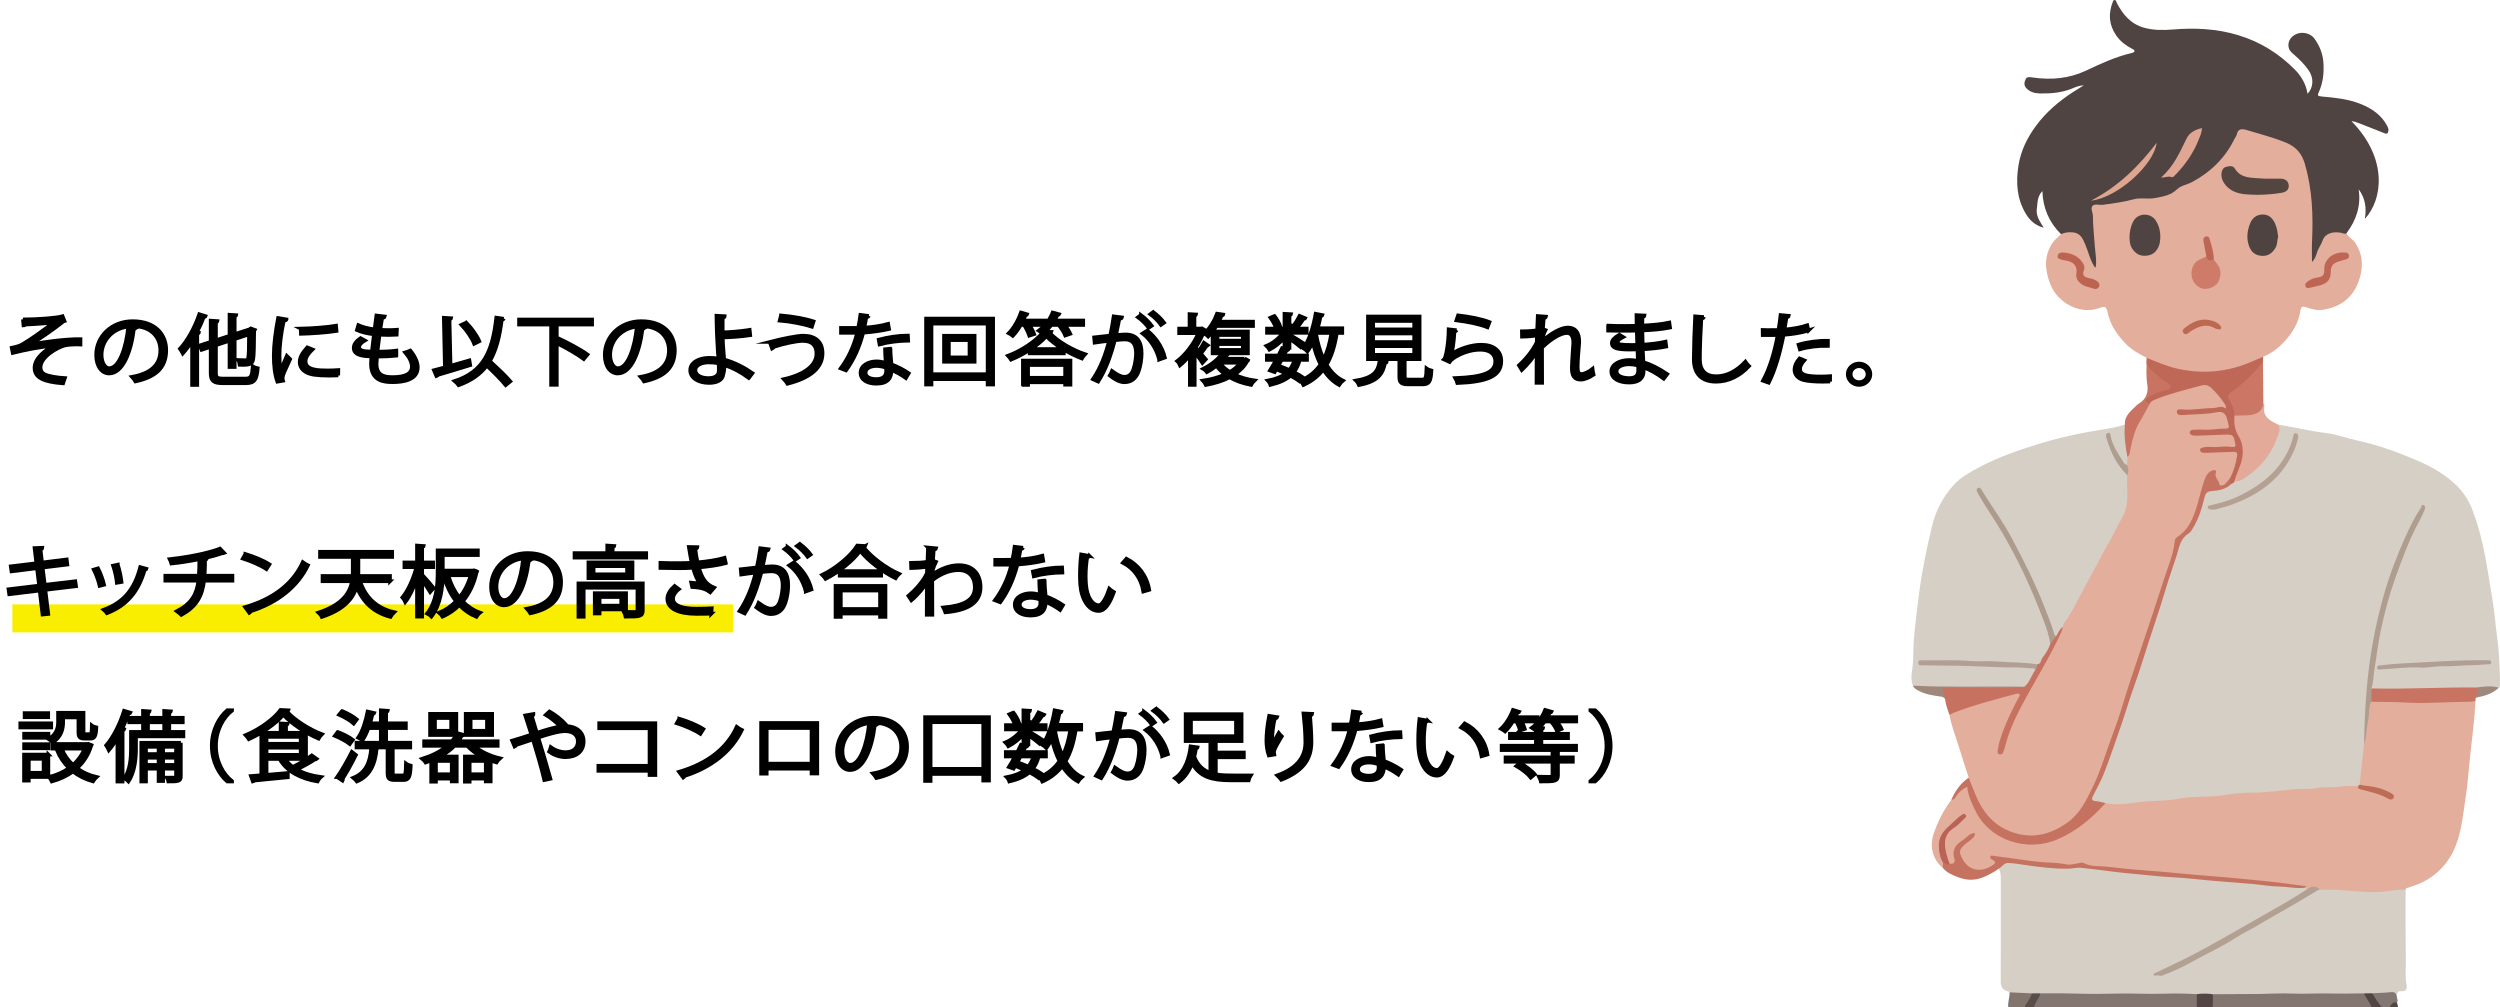 <?xml version="1.0" encoding="UTF-8"?>
<svg xmlns="http://www.w3.org/2000/svg" viewBox="0 0 1774.781 715.122">
  <defs>
    <style>
      .cls-1 {
        fill: #af9e8f;
      }

      .cls-2 {
        fill: #c97362;
      }

      .cls-3 {
        fill: #faee00;
        mix-blend-mode: multiply;
      }

      .cls-4 {
        fill: #524543;
      }

      .cls-5 {
        fill: #bc6653;
      }

      .cls-6 {
        fill: #4f4341;
      }

      .cls-7 {
        fill: #837670;
      }

      .cls-8 {
        fill: #ce7b69;
      }

      .cls-9 {
        fill: #504443;
      }

      .cls-10 {
        fill: #dea590;
      }

      .cls-11 {
        fill: #e3af9c;
      }

      .cls-12 {
        fill: #b4a193;
      }

      .cls-13 {
        fill: #bf6553;
      }

      .cls-14 {
        fill: #bc6451;
      }

      .cls-15 {
        fill: #dfa694;
      }

      .cls-16 {
        fill: #504442;
      }

      .cls-17 {
        isolation: isolate;
      }

      .cls-18 {
        fill: #b96255;
      }

      .cls-19 {
        fill: #af9d90;
      }

      .cls-20 {
        fill: #b19f94;
      }

      .cls-21 {
        fill: #9e897c;
      }

      .cls-22 {
        fill: #e3aa99;
      }

      .cls-23 {
        fill: #b2a092;
      }

      .cls-24 {
        fill: #b09f95;
      }

      .cls-25 {
        fill: #9f8879;
      }

      .cls-26 {
        fill: #d6cfc5;
      }

      .cls-27 {
        fill: #c06858;
      }

      .cls-28 {
        fill: #827772;
      }

      .cls-29 {
        fill: #e3ae9b;
      }

      .cls-30 {
        fill: #bd6d56;
      }

      .cls-31 {
        fill: #bd6851;
      }

      .cls-32 {
        fill: #81756d;
      }

      .cls-33 {
        fill: #c76;
      }

      .cls-34 {
        fill: #534540;
      }

      .cls-35 {
        stroke: #000;
        stroke-miterlimit: 10;
        stroke-width: 2.547px;
      }

      .cls-36 {
        fill: #c67260;
      }

      .cls-37 {
        fill: #c77261;
      }

      .cls-38 {
        fill: #c97462;
      }

      .cls-39 {
        fill: #ad9b8d;
      }

      .cls-40 {
        fill: #594d49;
      }

      .cls-41 {
        fill: #504742;
      }

      .cls-42 {
        fill: #534545;
      }
    </style>
  </defs>
  <g class="cls-17">
    <g id="_レイヤー_2" data-name="レイヤー_2">
      <g id="_テキスト" data-name="テキスト">
        <rect class="cls-3" x="8.756" y="429.043" width="511.857" height="19.9"/>
        <g>
          <path class="cls-35" d="M36.392,513.434v3.05H14.37v-3.05h22.021ZM34.374,535.654v16.011h-13.894v2.56h-3.459v-18.57h17.353ZM17.08,523.835v-2.995h17.352v2.995h-17.352ZM17.08,531.243v-2.996h17.352v2.996h-17.352ZM34.259,506.191v2.995h-16.833v-2.995h16.833ZM30.915,538.757h-10.435v9.803h10.435v-9.803ZM44.866,509.35v3.376c0,4.684-1.269,10.511-7.494,14.377-.577-.708-2.019-1.96-2.825-2.45,5.707-3.485,6.63-8.114,6.63-11.981v-6.698h18.158v13.778c0,1.198.174,1.416,1.211,1.416h3.229c1.095,0,1.269-.708,1.384-6.154.749.6,2.306,1.144,3.285,1.362-.288,6.426-1.268,8.005-4.266,8.005h-4.15c-3.401,0-4.382-.98-4.382-4.574v-10.456h-10.779ZM62.621,528.029l2.537.98c-.058.272-.289.436-.462.6-1.96,6.48-5.477,11.708-9.973,15.738,3.92,2.886,8.532,5.01,13.835,6.263-.864.763-1.96,2.232-2.536,3.158-5.477-1.524-10.203-3.866-14.239-7.024-4.438,3.267-9.569,5.608-14.988,7.079-.403-.926-1.326-2.45-2.133-3.213,5.131-1.253,10.031-3.322,14.297-6.317-3.632-3.54-6.515-7.733-8.532-12.635l3.459-1.034c1.787,4.356,4.497,8.169,7.955,11.382,3.459-3.104,6.284-6.916,8.129-11.491h-22.771v-3.376h24.731l.691-.109Z"/>
          <path class="cls-35" d="M83.318,523.945c-1.902,3.213-3.92,6.208-6.054,8.713-.403-.871-1.325-2.723-1.902-3.539,4.958-5.664,9.743-15.14,12.683-24.562l4.555,1.362c-.173.381-.577.599-1.326.599-1.269,3.648-2.767,7.298-4.438,10.783l1.325.381c-.115.381-.403.599-1.095.708v36.487h-3.747v-30.933ZM130.243,519.534v3.268h-33.666v8.604c0,6.861-.808,16.664-5.361,23.362-.576-.653-2.075-1.852-2.883-2.287,4.151-6.208,4.612-14.812,4.612-21.13v-11.817h37.298ZM91.734,509.513h9.743v-4.847l4.727.327c-.058.326-.346.599-1.095.707v3.812h11.414v-4.847l4.784.327c-.058.326-.346.599-1.095.707v3.812h9.569v3.268h-9.569v4.738h-3.689v-4.738h-11.414v4.738h-3.632v-4.738h-9.743v-3.268ZM128.398,527.267v23.907c0,3.594-2.075,3.648-8.878,3.648-.115-.816-.576-2.015-1.095-2.832,1.384,0,2.594.055,3.574.055,2.594,0,2.939,0,2.939-.871v-5.446h-9.108v8.768h-3.285v-8.768h-8.878v9.095h-3.401v-27.556h28.132ZM112.546,530.208h-8.878v5.064h8.878v-5.064ZM103.668,543.005h8.878v-5.011h-8.878v5.011ZM124.939,530.208h-9.108v5.064h9.108v-5.064ZM115.831,543.005h9.108v-5.011h-9.108v5.011Z"/>
          <path class="cls-35" d="M164.771,504.449c-6.283,4.956-11.414,14.05-11.414,25.051,0,11.273,5.304,20.259,11.414,25.051v.272h-3.459c-5.822-4.956-11.011-14.104-11.011-25.323s5.188-20.367,11.011-25.323h3.459v.272Z"/>
          <path class="cls-35" d="M204.774,504.231c-.115.381-.576.653-1.152.763,5.707,6.316,16.142,12.906,24.961,16.229-.864.871-1.787,2.178-2.421,3.213-8.936-3.812-19.312-10.619-25.02-16.937-4.957,5.936-14.642,12.852-24.5,17.317-.519-.816-1.499-2.178-2.248-2.94,10.03-4.248,20.004-11.491,24.73-17.917l5.649.272ZM202.411,538.812c1.441,2.124,3.286,3.976,5.477,5.609,4.497-2.287,10.146-5.609,13.489-8.169l3.574,2.56c-.288.272-.749.381-1.268.272-3.344,2.232-8.475,5.064-12.913,7.188,4.669,2.668,10.434,4.411,17.063,5.337-.865.763-1.902,2.232-2.421,3.213-12.452-2.124-21.964-7.298-26.979-16.011h-9.166v11.219c4.728-.382,9.973-.872,15.104-1.308v3.104c-8.82.926-18.274,1.852-23.981,2.342-.115.436-.403.708-.864.763l-1.441-4.03,7.379-.599v-30.116h13.72v-6.644l5.073.272c-.058.381-.346.653-1.152.762v5.609h14.181v18.625h-14.873ZM213.422,523.182h-24.154v4.793h24.154v-4.793ZM189.268,530.806v5.011h24.154v-5.011h-24.154Z"/>
          <path class="cls-35" d="M239.745,519.588c3.747,1.361,8.417,3.758,10.78,5.609l-2.19,3.049c-2.306-1.852-6.918-4.356-10.665-5.881l2.075-2.777ZM239.342,551.665c2.998-4.303,7.264-11.709,10.435-17.972l2.939,2.287c-2.882,5.827-6.687,12.689-9.512,16.991.23.272.288.545.288.763s-.058.436-.173.599l-3.978-2.668ZM242.858,504.721c3.689,1.524,8.243,4.029,10.492,5.99l-2.249,2.995c-2.19-2.015-6.687-4.684-10.434-6.317l2.19-2.668ZM278.888,548.669c0,1.524.289,1.797,1.902,1.797h5.304c1.672,0,1.902-1.144,2.075-8.441.865.653,2.422,1.253,3.459,1.525-.346,8.168-1.325,10.238-5.188,10.238h-6.168c-4.15,0-5.188-1.09-5.188-5.119v-17.972h-6.571c-.173.272-.461.436-1.038.545-1.037,11.763-5.015,19.768-14.123,23.58-.577-.763-1.729-2.015-2.537-2.668,8.417-3.377,11.991-10.511,12.683-21.457h-10.435v-3.485h17.237v-10.293h-8.705c-1.211,3.322-2.651,6.317-4.208,8.604-.75-.544-2.248-1.416-3.171-1.852,2.998-4.248,5.361-11.49,6.745-18.57l4.784,1.089c-.115.382-.519.6-1.268.6-.462,2.178-1.038,4.466-1.729,6.644h7.552v-9.203l5.015.326c-.058.382-.403.654-1.152.763v8.114h14.008v3.485h-14.008v10.293h17.121v3.485h-12.395v17.972Z"/>
          <path class="cls-35" d="M353.342,529.5h-16.833c4.554,3.976,11.587,7.243,18.447,8.822-.865.763-1.902,2.069-2.479,2.995-1.383-.381-2.709-.763-4.093-1.252v14.703h-3.574v-1.96h-11.356v2.178h-3.459v-17.971h11.587c-3.862-2.069-7.321-4.684-9.915-7.516h-8.993c-2.767,2.887-6.168,5.392-10.146,7.516h11.76v17.753h-3.632v-1.96h-11.126v2.178h-3.459v-15.03c-1.268.49-2.536.98-3.862,1.416-.461-.763-1.672-2.124-2.421-2.723,7.033-2.233,13.086-5.283,17.64-9.149h-16.372v-3.322h19.716c1.211-1.361,2.19-2.831,3.056-4.356h-18.562v-15.085h18.735v14.759l.519-1.09,4.612,1.253c-.115.326-.577.544-1.326.599-.691,1.361-1.441,2.669-2.363,3.921h27.901v3.322ZM320.252,518.771v-8.985h-11.414v8.985h11.414ZM320.655,549.595v-9.367h-11.126v9.367h11.126ZM349.422,506.736v15.085h-18.852v-15.085h18.852ZM333.453,549.595h11.356v-9.367h-11.356v9.367ZM345.675,518.771v-8.985h-11.53v8.985h11.53Z"/>
          <path class="cls-35" d="M400.152,515.558c.635-.055,1.153-.108,1.729-.108,6.284,0,12.51,3.539,12.51,10.892,0,7.079-5.131,11.218-13.028,11.218-3.401,0-7.897-1.197-11.529-3.921.403-.816.864-2.232,1.152-3.268,3.344,2.451,7.321,3.595,10.377,3.595,5.419,0,8.82-2.777,8.82-7.679,0-4.03-2.94-7.188-9.051-7.188-4.843,0-12.452,2.342-18.966,4.52,2.709,8.659,6.398,21.076,8.646,29.245l-4.438.926c-1.787-7.843-5.592-20.804-8.07-28.809-3.689,1.252-8.878,2.886-11.991,3.975-.058.49-.461.98-.979,1.198l-1.845-4.356c3.689-1.089,9.512-2.887,13.72-4.302-1.729-5.556-3.344-10.456-4.381-13.615l5.938-1.034c.058.708-.23.979-1.211,1.47,1.269,4.193,2.306,7.733,3.574,11.872,6.227-2.015,12.106-3.812,16.603-4.411-2.594-2.777-7.148-6.48-10.318-8.277l2.651-2.451c3.862,2.069,8.993,6.154,11.702,9.258l-1.614,1.253Z"/>
          <path class="cls-35" d="M465.284,513.379v36.869h-4.208v-2.995h-36.318v-3.649h36.318v-26.575h-35.741v-3.649h39.949Z"/>
          <path class="cls-35" d="M482.229,510.167c5.995,1.798,12.913,4.629,17.179,7.406l-2.19,3.432c-4.15-2.777-10.953-5.664-16.833-7.57l1.845-3.268ZM481.998,547.907c20.465-5.99,34.069-16.828,40.987-31.913,1.211.926,2.536,1.634,3.747,2.233-7.206,14.921-21.272,26.521-40.814,32.675-.058.49-.403,1.034-.808,1.253l-3.112-4.248Z"/>
          <path class="cls-35" d="M580.237,513.216v35.942h-4.15v-3.431h-31.764v3.54h-4.035v-36.052h39.949ZM576.087,542.08v-25.215h-31.764v25.215h31.764Z"/>
          <path class="cls-35" d="M622.482,514.142c-.23.49-.691.871-1.44.871-2.075,16.938-8.071,31.695-17.641,31.695-4.843,0-9.224-4.574-9.224-13.179,0-13.07,10.78-24.017,25.941-24.017,16.66,0,23.866,9.966,23.866,20.585,0,12.962-7.955,19.225-21.906,22.274-.519-.872-1.499-2.342-2.421-3.322,13.259-2.396,20.062-8.496,20.062-18.788,0-8.986-6.111-17.154-19.601-17.154-.576,0-1.211.054-1.729.108l4.093.926ZM616.948,513.434c-11.645,1.361-18.851,10.456-18.851,19.986,0,5.827,2.652,9.476,5.419,9.476,6.976,0,11.991-14.54,13.432-29.462Z"/>
          <path class="cls-35" d="M656.693,509.078h45.426v45.092h-4.15v-4.684h-37.298v4.956h-3.978v-45.364ZM660.671,545.783h37.298v-33.057h-37.298v33.057Z"/>
          <path class="cls-35" d="M726.494,528.519v-7.134c-2.94,3.376-6.86,6.535-10.607,8.441-.461-.817-1.384-2.069-2.133-2.777,4.266-1.743,8.936-5.392,11.702-9.204h-11.356v-3.104h12.395v-10.456l4.727.271c-.058.382-.346.654-1.095.708v9.477h12.221v3.104h-12.221v1.253c2.363,1.307,8.531,5.064,10.088,6.153l-2.248,2.669c-1.384-1.253-5.073-3.976-7.84-5.882v6.48h-3.632ZM742.578,537.069h-5.188c-.865,3.377-2.19,6.209-4.093,8.659,2.594,1.308,4.899,2.614,6.687,3.867l-2.594,2.723c-1.729-1.308-4.035-2.669-6.572-3.976-3.401,2.887-8.013,5.01-14.297,6.48-.288-.98-1.095-2.342-1.845-3.104,5.477-1.034,9.628-2.668,12.74-5.064-2.19-1.034-4.438-2.015-6.687-2.886l-1.153,1.96-3.401-1.198c1.269-2.015,2.825-4.683,4.324-7.461h-6.515v-3.213h8.244c.922-1.797,1.845-3.594,2.594-5.228l4.554.98c-.173.381-.519.544-1.268.489-.577,1.145-1.211,2.451-1.902,3.758h16.372v3.213ZM719.461,505.81c1.729,2.232,3.401,5.229,4.035,7.243l-3.055,1.361c-.577-1.961-2.249-5.064-3.921-7.352l2.94-1.253ZM724.534,537.069c-.75,1.362-1.499,2.724-2.248,4.03,2.594.926,5.188,1.961,7.667,3.05,1.672-1.961,2.824-4.302,3.632-7.08h-9.051ZM732.604,513.108c1.557-1.961,3.574-5.174,4.67-7.353l4.035,1.688c-.173.381-.634.436-1.153.381-1.21,1.961-3.285,4.738-4.899,6.59l-2.652-1.307ZM767.597,517.955h-3.862c-1.384,8.985-3.632,16.446-7.264,22.491,2.94,4.956,6.745,8.877,11.587,11.272-.922.763-2.133,2.124-2.767,3.159-4.612-2.56-8.244-6.317-11.184-10.946-3.517,4.574-8.071,8.224-14.066,10.946-.403-.871-1.441-2.396-2.133-3.104,6.168-2.668,10.78-6.48,14.182-11.49-2.364-4.629-4.15-9.966-5.477-15.793-1.153,2.505-2.363,4.737-3.747,6.589-.635-.708-2.018-1.797-2.94-2.342,4.093-5.445,7.033-15.03,8.705-24.506l4.9.98c-.116.436-.52.653-1.269.653-.576,2.886-1.269,5.827-2.075,8.659h17.409v3.431ZM749.149,517.955l-.173.544c1.153,6.535,2.883,12.635,5.361,17.917,2.651-5.119,4.323-11.272,5.477-18.461h-10.665Z"/>
          <path class="cls-35" d="M798.773,506.845c-.115.653-.807.926-1.902.979-.634,3.05-1.672,8.332-2.363,11.6,2.594-.271,4.958-.489,6.398-.489,8.763-.109,11.761,5.391,11.761,13.56,0,4.085-.808,8.932-1.96,12.199-1.787,5.555-5.477,8.223-10.262,8.223-2.363,0-5.477-.926-10.435-4.737.635-.98,1.096-2.179,1.557-3.322,4.612,3.376,7.033,4.139,8.82,4.139,3.286,0,5.246-1.96,6.399-5.445,1.21-3.377,1.845-8.387,1.845-11.164-.058-6.209-2.191-9.912-7.956-9.857-1.729,0-4.093.218-7.033.545-2.882,11.109-6.283,20.64-11.817,29.407l-3.805-1.742c5.592-8.441,8.763-16.883,11.472-27.229-2.939.326-7.148.816-10.261,1.307l-.347-3.812c2.825-.327,7.553-.817,11.415-1.253.864-3.976,1.787-8.877,2.479-13.669l5.995.763ZM812.147,505.157c2.768,2.015,6.054,5.282,7.726,7.624l-2.249,1.524c-1.613-2.341-5.072-5.772-7.609-7.569l2.133-1.579ZM825.061,536.851c-1.902-7.842-6.456-14.431-11.76-18.57l3.344-2.124c5.707,4.521,10.665,11.328,12.567,19.225l-4.151,1.47ZM820.853,503.033c2.825,1.961,6.11,5.228,7.782,7.569l-2.248,1.58c-1.614-2.342-5.073-5.827-7.609-7.625l2.075-1.524Z"/>
          <path class="cls-35" d="M863.168,537.668v11.98c4.323.817,6.341.817,24.73.817-.576.871-1.21,2.56-1.441,3.54h-13.028c-12.624,0-21.617-2.179-27.094-12.036-1.96,5.011-4.958,9.803-9.339,13.016-.635-.762-1.96-1.96-2.825-2.56,7.206-5.064,10.089-14.54,11.011-22.6l5.073.708c-.058.381-.403.599-1.153.653-.288,1.906-.691,3.976-1.21,6.045,2.363,6.1,6.226,9.53,11.299,11.327v-22.437h-17.525v-19.17h39.777v19.17h-18.274v8.06h19.889v3.485h-19.889ZM845.527,510.494v12.09h31.88v-12.09h-31.88Z"/>
          <path class="cls-35" d="M900.664,536.362c-1.096-2.941-1.614-7.189-1.672-10.238,0-5.119.576-11.056,1.96-17.972l5.765.926c-.23.708-.923.871-1.672.926-1.153,4.521-1.96,11.437-1.96,15.848,0,1.198.058,2.178.173,2.94,1.153-2.668,3.286-6.371,4.497-8.441.519.708,1.671,1.852,2.248,2.396-4.267,7.243-5.534,9.312-5.534,11.6,0,.436.058.871.173,1.361l-3.978.654ZM931.562,506.736c-.058.653-.519.926-1.498,1.198.403,4.737.979,12.635.979,18.897-.058,10.51-4.093,19.986-21.444,26.793-.635-.871-2.019-2.342-2.883-3.158,15.738-5.664,19.946-14.649,19.946-23.581,0-6.698-.692-14.595-1.326-20.422l6.226.272Z"/>
          <path class="cls-35" d="M966.436,505.81c-.173.436-.749.871-1.787.926-.403,2.396-.922,5.229-1.441,7.352,5.65-.326,11.934-1.252,16.949-2.668l.634,3.703c-5.361,1.253-11.702,2.124-18.332,2.614-2.767,10.456-6.571,18.951-12.222,26.793l-3.862-1.47c5.246-7.135,9.224-15.303,11.703-25.215h-11.473v-3.54h6.86c1.787,0,3.632-.054,5.304-.054.691-2.887,1.211-5.991,1.614-9.204l6.053.763ZM981.771,529.009c.058,4.411.403,7.406.749,11.164,3.689,1.361,8.475,3.703,12.279,6.317l-2.076,3.485c-3.17-2.287-7.09-4.411-10.203-5.718,0,5.445-2.306,9.693-10.78,9.693-6.398,0-11.299-2.723-11.241-7.842,0-5.446,6.053-8.061,11.356-8.061,2.075,0,4.208.382,6.515.98-.23-3.485-.52-7.025-.52-9.585l3.921-.436ZM978.6,542.625c-2.363-.872-4.785-1.253-6.86-1.253-3.459,0-7.552,1.307-7.609,4.684,0,3.104,3.229,4.574,7.725,4.574,4.15,0,6.803-1.906,6.803-5.5,0-.871,0-1.688-.058-2.505ZM994.395,523.4c-6.514.055-14.411,1.035-20.407,2.669l-.634-3.431c6.572-1.798,14.527-2.941,20.811-2.941l.23,3.703Z"/>
          <path class="cls-35" d="M1013.553,511.583c-.115.49-.749.817-1.556.871-.692,4.085-1.096,8.986-1.096,13.561,0,2.015.115,3.976.23,5.718.692,9.259,4.67,14.867,9.108,14.813,2.306,0,5.304-5.555,7.379-11.654.807.763,2.363,1.797,3.344,2.342-2.652,7.352-5.995,13.342-10.78,13.451-7.321.108-12.395-8.277-13.201-18.733-.173-2.07-.23-4.357-.23-6.808,0-4.793.288-10.021.864-14.649l5.938,1.089ZM1051.773,536.906c-1.614-9.53-6.744-16.392-14.527-20.477l2.537-2.94c8.416,4.248,14.585,12.09,16.256,22.165l-4.266,1.252Z"/>
          <path class="cls-35" d="M1079.019,518.608c-.346-1.634-1.383-4.248-2.479-6.372h-2.536c-1.672,2.724-3.574,5.229-5.477,7.08-.75-.6-2.075-1.471-2.998-1.961,3.344-3.05,6.63-8.277,8.532-13.396l4.496,1.361c-.173.381-.634.545-1.211.49-.461,1.089-.979,2.179-1.556,3.268h15.795v3.158h-11.184c.923,1.852,1.729,3.867,2.133,5.229l-3.517,1.144ZM1119.026,509.078v3.158h-13.777c1.44,1.852,2.767,3.812,3.4,5.283l-3.343,1.416c-.692-1.853-2.422-4.575-4.267-6.699h-4.438c-1.211,1.688-2.536,3.214-3.92,4.575l2.767.163c-.058.381-.346.599-1.152.708v3.213h18.908v3.158h-18.908v5.283h24.615v3.213h-11.817c-.115.272-.404.436-1.038.599v4.466h10.55v3.213h-10.55v9.585c0,4.356-2.479,4.411-12.222,4.411-.173-1.034-.864-2.45-1.383-3.485,2.363.055,4.496.109,5.995.109,3.229,0,3.632,0,3.632-1.144v-9.477h-33.32v-3.213h33.32v-5.064h-36.088v-3.213h24.328v-5.283h-18.447v-3.158h18.447v-2.232c-.75-.6-2.076-1.471-2.883-1.961,3.805-2.832,7.494-7.679,9.454-12.743l4.612,1.307c-.174.436-.692.545-1.211.49-.461,1.09-1.038,2.233-1.672,3.322h20.407ZM1086.744,552.045c-1.961-2.505-6.342-5.99-10.262-8.224l2.709-2.178c3.806,2.124,8.302,5.445,10.377,8.005l-2.824,2.396Z"/>
          <path class="cls-35" d="M1128.995,554.55c6.284-4.955,11.414-14.05,11.414-25.051,0-11.272-5.304-20.259-11.414-25.051v-.272h3.459c5.88,4.956,11.011,14.104,11.011,25.323s-5.131,20.367-11.011,25.323h-3.459v-.272Z"/>
        </g>
        <g>
          <path class="cls-35" d="M32.23,418.786l2.075,17.101-4.15.436-2.018-17.046-21.618,2.614-.519-3.595,21.732-2.613-1.498-12.254-18.102,2.233-.52-3.648,18.159-2.179-1.268-10.783,5.649-.218c0,.545-.52.98-1.326,1.198l1.038,9.258,17.524-2.178.461,3.703-17.524,2.124,1.499,12.198,21.675-2.56.52,3.595-21.791,2.613Z"/>
          <path class="cls-35" d="M69.622,403.428c1.729,3.322,3.632,8.551,4.323,11.709l-3.228.817c-.692-3.159-2.479-8.115-4.209-11.601l3.113-.926ZM104.038,403.81c-.115.49-.692.599-1.211.544-4.496,15.902-12.971,25.65-26.922,30.987-.461-.653-1.498-1.906-2.248-2.505,13.778-5.119,21.676-14.051,25.884-30.279l4.497,1.253ZM83.631,400.815c1.21,3.648,2.306,8.876,2.709,12.361l-3.401.6c-.346-3.485-1.44-8.496-2.709-12.253l3.401-.708Z"/>
          <path class="cls-35" d="M165.043,412.251h-20.119c-1.269,10.456-5.016,18.299-16.199,24.289-.865-.871-2.248-1.906-3.229-2.614,10.377-5.337,14.124-12.09,15.334-21.675h-23.52v-3.594h23.809c.288-3.595.288-7.298.346-11.654-5.88,1.253-13.49,2.451-19.831,3.104-.288-1.035-.691-2.124-1.211-3.159,20.234-2.287,32.168-6.045,35.742-7.515l3.055,3.213c-.23.108-.461.163-.749.163-.23,0-.403,0-.634-.055-3.229,1.144-8.359,2.56-12.913,3.595l1.902.163c-.058.49-.462.817-1.211.926-.058,4.085-.115,7.788-.346,11.219h19.773v3.594Z"/>
          <path class="cls-35" d="M174.182,393.245c5.995,1.798,12.913,4.629,17.179,7.406l-2.19,3.432c-4.15-2.777-10.953-5.664-16.833-7.57l1.845-3.268ZM173.951,430.985c20.465-5.99,34.069-16.828,40.987-31.913,1.211.926,2.536,1.634,3.747,2.233-7.206,14.921-21.272,26.521-40.814,32.675-.058.49-.403,1.034-.808,1.253l-3.112-4.248Z"/>
          <path class="cls-35" d="M276.895,412.632h-21.215c3.805,11.272,11.414,19.006,24.154,21.946-.864.817-2.018,2.396-2.651,3.432-12.164-3.268-19.658-10.511-24.039-21.402-2.306,8.169-8.59,16.065-24.674,21.402-.403-.926-1.556-2.451-2.363-3.159,17.063-5.663,22.252-13.996,23.751-22.219h-20.926v-3.758h21.329c.115-1.144.115-2.287.115-3.376v-10.075h-23.231v-3.758h51.307v3.758h-23.981v10.075c0,1.089,0,2.232-.116,3.376h22.541v3.758Z"/>
          <path class="cls-35" d="M299.741,407.894c1.845,1.906,6.918,8.006,8.129,9.53l-2.479,2.887c-1.037-1.797-3.574-5.392-5.649-8.114v25.596h-3.747v-27.121c-2.19,6.48-5.188,12.907-8.243,16.719-.403-.979-1.384-2.45-2.133-3.268,3.978-4.737,8.013-13.669,9.915-21.456h-8.475v-3.432h8.936v-11.98l4.843.327c-.058.381-.346.599-1.096.708v10.945h7.783v3.432h-7.783v5.228ZM335.771,405.008l.691-.164c1.845.6,2.133.708,2.364.872-.058.271-.289.489-.462.599-1.845,8.441-5.304,15.303-9.8,20.64,3.401,3.485,7.494,6.263,12.222,7.951-.923.708-2.018,2.124-2.595,3.05-4.669-1.906-8.705-4.738-12.048-8.332-3.574,3.539-7.668,6.263-11.991,8.223-.519-.871-1.557-2.178-2.421-2.886,4.323-1.743,8.416-4.466,11.99-8.114-3.689-4.684-6.456-10.293-8.358-16.61l3.229-.763c1.671,5.446,4.208,10.456,7.552,14.704,3.459-4.356,6.283-9.639,7.955-15.793h-19.716c-.173,9.095-1.557,21.075-8.07,29.354-.634-.708-2.248-1.852-3.113-2.233,6.745-8.55,7.437-20.53,7.437-29.353v-15.467h28.651v3.432h-24.904v10.892h21.388Z"/>
          <path class="cls-35" d="M376.863,397.22c-.23.49-.691.871-1.44.871-2.075,16.938-8.071,31.695-17.641,31.695-4.843,0-9.224-4.574-9.224-13.179,0-13.07,10.78-24.017,25.941-24.017,16.66,0,23.866,9.966,23.866,20.585,0,12.962-7.955,19.225-21.906,22.274-.519-.872-1.499-2.342-2.421-3.322,13.259-2.396,20.062-8.496,20.062-18.788,0-8.986-6.111-17.154-19.601-17.154-.576,0-1.211.054-1.729.108l4.093.926ZM371.329,396.512c-11.645,1.361-18.851,10.456-18.851,19.986,0,5.827,2.652,9.476,5.419,9.476,6.976,0,11.991-14.54,13.432-29.462Z"/>
          <path class="cls-35" d="M434.98,392.646h23.808v3.268h-50.96v-3.268h23.231v-5.392l5.073.327c-.058.381-.346.653-1.152.762v4.303ZM456.367,414.102v19.225c0,2.124-.519,3.268-2.306,3.866-1.787.6-4.958.6-9.974.6-.173-1.035-.749-2.451-1.268-3.485,2.363.054,4.496.108,6.053.108,3.286,0,3.632,0,3.632-1.144v-15.956h-38.105v20.585h-3.805v-23.799h45.772ZM417.686,399.181h31.36v11.272h-31.36v-11.272ZM445.126,407.676v-5.718h-23.693v5.718h23.693ZM444.492,432.673h-18.793v2.886h-3.517v-14.486h22.31v11.601ZM440.976,423.851h-15.276v6.045h15.276v-6.045Z"/>
          <path class="cls-35" d="M515.325,399.834c-5.246,1.416-12.278,2.396-19.196,2.995,2.248,7.406,4.669,11.817,10.896,14.377l-2.825,3.322c-2.651-1.906-5.361-3.377-12.855-3.758l-.691-3.213c2.824.218,4.958.544,6.398.816-2.018-2.287-3.574-5.772-5.13-11.272-2.595.218-6.111.326-9.57.326-3.747,0-9.857-.054-13.547-.163v-3.703c3.459.163,8.359.163,13.604.163,2.94,0,6.284-.054,8.59-.271-.691-2.941-1.326-6.971-2.018-11.164l6.168.108c-.058.653-.576,1.035-1.498,1.253.346,3.104.922,6.535,1.556,9.53,6.63-.545,14.124-1.688,19.197-3.213l.922,3.866ZM505.007,435.668c-2.768.108-5.707.163-10.723.163-12.049,0-20.58-3.485-20.58-10.783,0-3.104,2.018-6.263,5.188-9.148l3.112,2.342c-2.594,1.96-4.15,4.629-4.15,6.698,0,5.392,7.379,7.134,16.545,7.134,5.016,0,7.955-.108,10.896-.272l-.288,3.867Z"/>
          <path class="cls-35" d="M545.707,389.923c-.115.653-.807.926-1.902.979-.634,3.05-1.672,8.332-2.363,11.6,2.594-.271,4.958-.489,6.398-.489,8.763-.109,11.761,5.391,11.761,13.56,0,4.085-.808,8.932-1.96,12.199-1.787,5.555-5.477,8.223-10.262,8.223-2.363,0-5.477-.926-10.435-4.737.635-.98,1.096-2.179,1.557-3.322,4.612,3.376,7.033,4.139,8.82,4.139,3.286,0,5.246-1.96,6.399-5.445,1.21-3.377,1.845-8.387,1.845-11.164-.058-6.209-2.191-9.912-7.956-9.857-1.729,0-4.093.218-7.033.545-2.882,11.109-6.283,20.64-11.817,29.407l-3.805-1.742c5.592-8.441,8.763-16.883,11.472-27.229-2.939.326-7.148.816-10.261,1.307l-.347-3.812c2.825-.327,7.553-.817,11.415-1.253.864-3.976,1.787-8.877,2.479-13.669l5.995.763ZM559.081,388.235c2.768,2.015,6.054,5.282,7.726,7.624l-2.249,1.524c-1.613-2.341-5.072-5.772-7.609-7.569l2.133-1.579ZM571.994,419.929c-1.902-7.842-6.456-14.431-11.76-18.57l3.344-2.124c5.707,4.521,10.665,11.328,12.567,19.225l-4.151,1.47ZM567.786,386.111c2.825,1.961,6.11,5.228,7.782,7.569l-2.248,1.58c-1.614-2.342-5.073-5.827-7.609-7.625l2.075-1.524Z"/>
          <path class="cls-35" d="M614.286,387.582c-.174.49-.577.708-1.211.816,5.707,7.298,16.199,15.03,25.25,19.006-.923.817-1.902,2.069-2.537,3.159-9.166-4.521-19.6-12.362-25.134-19.496-4.785,6.753-14.47,14.758-24.559,19.932-.519-.817-1.614-2.124-2.421-2.887,10.261-5.01,20.292-13.56,24.903-20.857l5.708.327ZM593.129,437.956v-22.056h35.511v22.056h-3.92v-2.342h-27.786v2.342h-3.805ZM596.069,405.389h29.516v3.322h-29.516v-3.322ZM624.72,419.276h-27.786v13.016h27.786v-13.016Z"/>
          <path class="cls-35" d="M658.745,388.67l5.822.545c-.173.653-.691.926-1.672,1.034-.23,2.56-.403,5.555-.519,7.788.346.163.922.381,2.075.816-.691,1.307-1.845,4.248-2.363,6.59-.058,1.089-.115,1.47-.173,2.342,6.226-4.303,12.74-6.59,18.851-6.59,10.088,0,15.392,6.48,15.392,15.63,0,11.437-9.512,16.609-25.076,17.917-.347-1.144-.865-2.451-1.441-3.485,14.297-1.253,22.367-5.065,22.367-14.377,0-6.645-3.632-12.09-11.529-12.09-6.054,0-12.106,2.232-18.62,7.188,0,7.842,0,17.263.058,24.506h-4.036c.058-3.268,0-19.278.058-22.872-1.902,3.268-6.398,8.822-10.952,12.634l-2.134-3.213c4.555-3.866,10.607-10.347,13.145-16.174l.173-4.466c-2.249.381-6.803.816-11.357.926l-.115-3.758c4.036,0,8.763-.218,11.703-.816l.346-10.075Z"/>
          <path class="cls-35" d="M726.304,388.888c-.173.436-.749.871-1.787.926-.403,2.396-.922,5.229-1.441,7.352,5.65-.326,11.934-1.252,16.949-2.668l.634,3.703c-5.361,1.253-11.702,2.124-18.332,2.614-2.767,10.456-6.572,18.951-12.222,26.793l-3.862-1.47c5.246-7.135,9.224-15.303,11.703-25.215h-11.473v-3.54h6.86c1.787,0,3.632-.054,5.304-.054.691-2.887,1.211-5.991,1.614-9.204l6.053.763ZM741.639,412.087c.058,4.411.403,7.406.749,11.164,3.689,1.361,8.475,3.703,12.279,6.317l-2.076,3.485c-3.17-2.287-7.09-4.411-10.203-5.718,0,5.445-2.306,9.693-10.78,9.693-6.398,0-11.299-2.723-11.241-7.842,0-5.446,6.053-8.061,11.356-8.061,2.075,0,4.208.382,6.515.98-.23-3.485-.52-7.025-.52-9.585l3.921-.436ZM738.468,425.703c-2.363-.872-4.785-1.253-6.86-1.253-3.459,0-7.552,1.307-7.609,4.684,0,3.104,3.229,4.574,7.725,4.574,4.15,0,6.803-1.906,6.803-5.5,0-.871,0-1.688-.058-2.505ZM754.263,406.478c-6.514.055-14.411,1.035-20.407,2.669l-.634-3.431c6.572-1.798,14.527-2.941,20.811-2.941l.23,3.703Z"/>
          <path class="cls-35" d="M773.421,394.661c-.115.49-.749.817-1.556.871-.692,4.085-1.096,8.986-1.096,13.561,0,2.015.115,3.976.23,5.718.691,9.259,4.67,14.867,9.108,14.813,2.306,0,5.304-5.555,7.379-11.654.808.763,2.363,1.797,3.344,2.342-2.652,7.352-5.995,13.342-10.78,13.451-7.321.108-12.395-8.277-13.201-18.733-.173-2.07-.23-4.357-.23-6.808,0-4.793.288-10.021.864-14.649l5.938,1.089ZM811.642,419.984c-1.614-9.53-6.745-16.392-14.527-20.477l2.537-2.94c8.416,4.248,14.585,12.09,16.256,22.165l-4.266,1.252Z"/>
        </g>
        <g>
          <path class="cls-35" d="M16.238,226.729c10.723,0,24.213-1.034,28.19-2.287l1.383,3.432c-.634.163-1.498.871-2.709,1.852-5.822,4.574-14.239,10.292-21.099,14.758,8.013-1.579,24.385-3.921,35.165-3.758v3.867c-.808-.055-1.729-.055-2.595-.055-3.112,0-6.398.218-8.82.816-4.957,1.308-16.948,8.006-16.948,15.467,0,3.376,2.19,4.52,2.998,4.901,2.594,1.361,8.878,2.342,14.297,2.668l-1.269,3.812c-13.951-1.035-20.35-4.085-20.35-11.056,0-7.024,8.07-12.961,13.72-15.793-9.857.98-19.6,2.887-29.169,5.229l-.75-3.703c3.344-.653,5.707-1.416,7.552-2.451,4.324-2.396,17.063-11.218,21.849-15.521-3.574.545-10.78,1.089-14.066,1.253-1.671.108-3.978.163-5.477.272-.23.271-.922.653-1.498.653l-.404-4.357Z"/>
          <path class="cls-35" d="M96.537,232.611c-.23.49-.691.871-1.44.871-2.075,16.938-8.071,31.695-17.641,31.695-4.843,0-9.224-4.574-9.224-13.179,0-13.07,10.78-24.017,25.941-24.017,16.66,0,23.866,9.966,23.866,20.585,0,12.962-7.955,19.225-21.906,22.274-.519-.872-1.499-2.342-2.421-3.322,13.259-2.396,20.062-8.496,20.062-18.788,0-8.986-6.111-17.154-19.601-17.154-.576,0-1.211.054-1.729.108l4.093.926ZM91.003,231.903c-11.645,1.361-18.851,10.456-18.851,19.986,0,5.827,2.652,9.476,5.419,9.476,6.976,0,11.991-14.54,13.432-29.462Z"/>
          <path class="cls-35" d="M136.327,242.086c-2.075,3.322-4.266,6.372-6.572,8.932-.461-.871-1.383-2.614-2.018-3.431,5.304-5.664,10.492-15.14,13.721-24.562l4.554,1.416c-.115.382-.576.6-1.268.545-1.384,3.648-2.998,7.298-4.843,10.783l1.326.381c-.058.327-.404.599-1.153.708v36.487h-3.747v-31.26ZM153.333,264.742c0,3.213.808,3.976,5.131,3.976h15.854c3.92,0,4.554-1.743,5.13-8.714.923.653,2.479,1.253,3.574,1.471-.749,8.005-2.075,10.619-8.589,10.619h-15.969c-6.86,0-8.936-1.47-8.936-7.406v-18.407l-6.456,2.124-1.211-3.213,7.667-2.505v-15.085l4.9.326c-.058.382-.346.6-1.096.708v12.853l9.569-3.104v-14.976l4.843.326c-.058.382-.403.6-1.096.708v12.689l10.492-3.377c.288-.272.403-.381.808-.653l3.112,1.144c-.058.163-.346.381-.576.545-.058,9.856-.23,18.025-.691,20.204-.635,3.758-2.998,4.248-9.686,4.029-.115-1.034-.461-2.56-.979-3.431,1.845.109,4.266.109,5.016.109,1.095,0,1.671-.218,2.018-1.634.403-1.361.576-7.679.576-16.664l-10.089,3.321v19.878h-3.747v-18.68l-9.569,3.158v19.66Z"/>
          <path class="cls-35" d="M203.431,226.729c-.173.6-.749.926-1.902.872-2.018,8.877-3.055,18.625-3.055,24.506,0,4.085.173,8.224.749,10.783,1.096-2.669,3.574-8.387,4.381-10.293l2.422,2.396c-2.364,5.5-4.094,8.604-4.9,11.055-.288.926-.461,1.798-.461,2.56,0,.6.115,1.144.288,1.688l-4.093.708c-1.845-5.174-2.537-11.491-2.537-18.733,0-7.135,1.211-17.101,3.056-26.521l6.053.979ZM240.152,266.539c-2.075.109-4.208.163-6.341.163-4.094,0-7.956-.218-10.723-.599-7.091-.98-10.377-4.684-10.377-9.04,0-3.758,2.19-6.916,5.419-10.511l3.747,1.525c-2.882,2.831-4.899,5.445-4.899,8.55,0,6.317,9.8,6.317,15.795,6.317,2.421,0,5.016-.109,7.437-.272l-.058,3.866ZM213.462,233.264c7.437-.163,17.467-.816,25.134-2.069l.346,3.812c-7.147,1.144-18.735,1.852-25.364,2.015l-.115-3.758Z"/>
          <path class="cls-35" d="M281.458,252.542c-3.689.382-8.935.654-13.777.654-.173,1.905-.346,4.029-.346,5.064,0,8.713,6.11,9.421,11.472,9.421,9.051,0,13.547-2.45,13.547-7.461,0-2.831-1.613-6.371-4.727-10.021,1.095-.326,2.767-.926,3.689-1.361,3.517,4.303,5.304,8.441,5.304,11.981,0,9.148-10.838,10.511-17.813,10.511-5.534,0-15.449-.382-15.449-13.07,0-2.451.23-4.248.346-5.174-4.843-.163-12.625-.436-12.625-6.045,0-2.45,1.499-4.738,4.9-7.025l3.055,1.688c-2.536,1.471-4.035,3.268-4.035,4.738,0,2.886,4.612,2.995,8.993,3.104.403-3.648.923-7.951,1.441-12.198-4.15-.436-8.936-1.525-12.106-2.995l1.038-3.54c3.171,1.416,7.206,2.45,11.529,2.94.461-3.431.864-6.916,1.269-9.803l5.995.708c-.173.654-.807,1.035-1.845,1.09-.403,2.287-.865,5.282-1.326,8.387,1.672.108,3.459.163,5.304.163,2.19,0,4.439-.055,6.515-.218l-.173,3.594c-1.729.109-3.689.164-5.649.164-2.249,0-4.497-.055-6.515-.164-.576,4.085-1.096,8.278-1.499,11.981,4.555,0,9.627-.272,13.432-.763l.058,3.648Z"/>
          <path class="cls-35" d="M319.888,259.623c4.267-1.198,8.878-2.505,13.375-3.812l.576,3.432c-8.475,2.613-17.524,5.391-23.232,7.024,0,.436-.346.763-.749.872l-1.845-4.303c2.19-.545,4.843-1.253,7.782-2.069l-.749-35.181c2.939.218,4.093.272,5.246.327-.058.381-.404.653-1.153.763l.749,32.947ZM357.59,226.24c-.115.489-.519.708-1.326.762-1.557,12.145-3.978,21.784-8.474,29.354,5.13,4.684,11.356,10.619,14.584,14.377l-3.4,2.723c-2.883-3.594-8.475-9.203-13.375-13.832-4.611,6.1-11.011,10.619-20.003,13.887-.577-.816-1.902-2.232-2.825-2.995,20.292-6.698,26.749-20.64,29.516-45.037l5.304.763ZM331.014,229.017c3.921,3.976,7.726,9.421,9.34,13.233l-3.748,1.852c-1.44-3.812-5.245-9.477-9.05-13.506l3.458-1.579Z"/>
          <path class="cls-35" d="M420.375,230.433h-24.443l-.634.163v9.476l.288-.327c7.321,3.377,16.775,8.441,21.561,11.927l-2.709,3.268c-4.151-3.158-12.222-7.787-19.14-11.272v29.57h-4.093v-42.804h-22.771v-3.649h51.94v3.649Z"/>
          <path class="cls-35" d="M457.6,232.611c-.23.49-.691.871-1.44.871-2.075,16.938-8.071,31.695-17.641,31.695-4.843,0-9.224-4.574-9.224-13.179,0-13.07,10.78-24.017,25.941-24.017,16.66,0,23.866,9.966,23.866,20.585,0,12.962-7.955,19.225-21.906,22.274-.519-.872-1.499-2.342-2.421-3.322,13.259-2.396,20.062-8.496,20.062-18.788,0-8.986-6.111-17.154-19.601-17.154-.576,0-1.211.054-1.729.108l4.093.926ZM452.065,231.903c-11.645,1.361-18.851,10.456-18.851,19.986,0,5.827,2.652,9.476,5.419,9.476,6.976,0,11.991-14.54,13.432-29.462Z"/>
          <path class="cls-35" d="M531.586,268.39c-4.958-3.703-11.241-7.243-17.294-9.095.115,2.124-.288,4.901-.75,6.317-.461,4.521-4.899,6.263-10.203,6.263-7.437,0-13.316-3.431-13.374-8.931-.116-5.501,5.995-8.877,13.259-8.932,2.018,0,4.611.109,6.744.49,0-1.471-.288-2.723-.346-3.976-.519-7.134-.979-18.57-1.037-26.412l5.995.326c0,.545-.519,1.035-1.499,1.144-.058,1.471,0,8.659,0,10.293,3.747,0,12.164-.599,19.139-1.742l.404,3.866c-6.572.98-15.104,1.524-19.485,1.579,0,3.104.115,4.356.98,15.63,7.437,2.069,14.469,5.772,20.119,9.693l-2.652,3.485ZM503.108,257.281c-5.534.109-9.396,2.287-9.396,5.392,0,3.976,4.554,5.718,9.166,5.718,4.035,0,7.379-1.361,7.379-5.228,0-1.253,0-3.485-.116-5.065-2.306-.653-4.842-.816-7.032-.816Z"/>
          <path class="cls-35" d="M546.375,242.741c8.647-2.233,19.543-4.466,23.866-4.466,8.647,0,13.72,4.356,13.72,12.416v.436c-.115,9.912-8.358,17.155-24.903,21.349-.519-.926-1.729-2.396-2.594-3.322,14.758-3.322,23.116-9.857,23.116-18.135,0-5.229-2.651-8.985-9.512-8.985-4.612,0-13.778,1.96-20.868,4.302.058.436-.52.98-1.096,1.253l-1.729-4.847ZM554.445,223.898c7.898.653,17.007,2.232,23.175,4.247l-1.211,3.812c-6.11-1.961-15.449-3.758-22.943-4.356l.979-3.703Z"/>
          <path class="cls-35" d="M616.827,224.279c-.173.436-.749.871-1.787.926-.403,2.396-.922,5.229-1.441,7.352,5.65-.326,11.934-1.252,16.949-2.668l.634,3.703c-5.361,1.253-11.702,2.124-18.332,2.614-2.767,10.456-6.572,18.951-12.222,26.793l-3.862-1.47c5.246-7.135,9.224-15.303,11.703-25.215h-11.473v-3.54h6.86c1.787,0,3.632-.054,5.304-.054.691-2.887,1.211-5.991,1.614-9.204l6.053.763ZM632.162,247.478c.058,4.411.403,7.406.749,11.164,3.689,1.361,8.475,3.703,12.279,6.317l-2.076,3.485c-3.17-2.287-7.09-4.411-10.203-5.718,0,5.445-2.306,9.693-10.78,9.693-6.398,0-11.299-2.723-11.241-7.842,0-5.446,6.053-8.061,11.356-8.061,2.075,0,4.208.382,6.515.98-.23-3.485-.52-7.025-.52-9.585l3.921-.436ZM628.991,261.093c-2.363-.872-4.785-1.253-6.86-1.253-3.459,0-7.552,1.307-7.609,4.684,0,3.104,3.229,4.574,7.725,4.574,4.15,0,6.803-1.906,6.803-5.5,0-.871,0-1.688-.058-2.505ZM644.786,241.869c-6.514.055-14.411,1.035-20.407,2.669l-.634-3.431c6.572-1.798,14.527-2.941,20.811-2.941l.23,3.703Z"/>
          <path class="cls-35" d="M657.391,226.13h47.675v46.889h-3.979v-3.812h-39.776v3.812h-3.92v-46.889ZM661.311,265.613h39.776v-35.834h-39.776v35.834ZM670.131,238.33h21.791v18.516h-21.791v-18.516ZM688.232,253.686v-12.198h-14.585v12.198h14.585Z"/>
          <path class="cls-35" d="M746.429,230.705c-1.326,1.743-2.825,3.377-4.324,4.738l4.267.163c-.116.382-.577.653-1.096.763,5.765,6.153,16.199,12.145,25.077,15.085-.808.871-1.729,2.124-2.307,3.104-4.15-1.579-8.589-3.758-12.798-6.263v2.613h-24.27v-2.45c-4.093,2.614-8.646,5.01-13.259,6.916-.461-.816-1.384-2.069-2.133-2.832,9.8-3.703,19.254-10.184,24.385-16.119-.749-.545-1.787-1.253-2.536-1.688,1.498-1.089,2.997-2.45,4.381-4.03h-10.896c1.384,2.233,2.71,4.793,3.286,6.48l-3.517,1.145c-.634-2.016-2.133-5.119-3.689-7.625h-2.306c-1.729,2.941-3.689,5.664-5.649,7.733-.692-.599-2.075-1.471-2.94-1.906,3.401-3.431,6.688-9.095,8.647-14.703l4.496,1.307c-.115.436-.634.545-1.21.49-.462,1.307-1.038,2.56-1.672,3.866h15.737v2.887c2.133-2.505,3.978-5.501,5.188-8.55l4.612,1.252c-.174.382-.577.545-1.211.545-.576,1.307-1.269,2.614-2.075,3.866h20.407v3.213h-13.086c1.614,2.124,3.17,4.521,3.92,6.263l-3.632,1.253c-.808-2.069-2.71-5.064-4.67-7.516h-5.13ZM726.137,273.292v-17.372h33.839v17.209h-3.862v-1.688h-26.229v1.852h-3.747ZM756.113,259.187h-26.229v8.985h26.229v-8.985ZM754.326,247.751c-4.497-2.777-8.59-5.936-11.529-9.04-2.595,2.995-6.342,6.1-10.723,9.04h22.252Z"/>
          <path class="cls-35" d="M796.589,225.314c-.115.653-.807.926-1.902.979-.634,3.05-1.672,8.332-2.363,11.6,2.594-.271,4.958-.489,6.398-.489,8.763-.109,11.761,5.391,11.761,13.56,0,4.085-.808,8.932-1.96,12.199-1.787,5.555-5.477,8.223-10.262,8.223-2.363,0-5.477-.926-10.435-4.737.635-.98,1.096-2.179,1.557-3.322,4.612,3.376,7.033,4.139,8.82,4.139,3.286,0,5.246-1.96,6.399-5.445,1.21-3.377,1.845-8.387,1.845-11.164-.058-6.209-2.191-9.912-7.956-9.857-1.729,0-4.093.218-7.033.545-2.882,11.109-6.283,20.64-11.817,29.407l-3.805-1.742c5.592-8.441,8.763-16.883,11.472-27.229-2.939.326-7.148.816-10.261,1.307l-.347-3.812c2.825-.327,7.553-.817,11.415-1.253.864-3.976,1.787-8.877,2.479-13.669l5.995.763ZM809.963,223.626c2.768,2.015,6.054,5.282,7.726,7.624l-2.249,1.524c-1.613-2.341-5.072-5.772-7.609-7.569l2.133-1.579ZM822.876,255.32c-1.902-7.842-6.456-14.431-11.76-18.57l3.344-2.124c5.707,4.521,10.665,11.328,12.567,19.225l-4.151,1.47ZM818.668,221.501c2.825,1.961,6.111,5.228,7.782,7.569l-2.248,1.58c-1.614-2.342-5.073-5.827-7.609-7.625l2.075-1.524Z"/>
          <path class="cls-35" d="M857.628,245.3c-.23.271-.692.326-1.096.271-.922,1.525-2.536,3.758-3.978,5.446,1.499,1.742,2.883,3.431,3.459,4.084l-2.363,2.56c-1.038-1.688-3.459-4.955-5.477-7.515v23.145h-3.517v-20.912c-2.249,2.723-4.612,5.119-6.918,7.025-.346-.871-1.384-2.451-2.075-3.05,5.765-4.411,11.76-12.09,15.046-19.823h-13.662v-3.321h7.379v-10.238l4.669.271c-.058.382-.346.654-1.096.708v9.259h4.497l.691-.164,2.422,1.361c-.115.218-.404.437-.75.49-1.499,4.085-3.574,8.114-6.053,11.817.634.708,1.384,1.525,2.133,2.451,1.326-1.852,2.883-4.248,3.747-5.882l2.94,2.016ZM883.569,254.449l2.536,1.416c-.058.218-.346.381-.634.49-2.133,3.921-5.246,7.025-9.051,9.53,4.093,2.015,8.936,3.431,14.182,4.193-.865.816-1.902,2.232-2.422,3.213-5.649-1.034-10.838-2.832-15.219-5.392-4.958,2.56-10.723,4.303-16.891,5.446-.403-.926-1.384-2.451-2.075-3.159,5.649-.871,11.068-2.287,15.737-4.411-2.421-1.742-4.496-3.757-6.168-6.045-2.018,1.58-4.208,3.104-6.745,4.466-.576-.816-1.729-1.906-2.594-2.396,6.11-3.05,10.723-7.189,13.432-10.893h-6.86v-15.466c-.922,1.198-1.96,2.396-3.055,3.485-.692-.708-1.96-1.688-2.825-2.124,4.439-4.193,7.437-9.803,9.051-14.159l4.497.653c-.058.382-.404.6-1.096.653-.576,1.362-1.269,2.832-2.075,4.357h24.27v3.158h-26.057c-.75,1.307-1.672,2.614-2.652,3.866h25.077v15.575h-13.144c-.23.164-.461.218-.865.218-.807,1.09-1.787,2.288-2.882,3.485h13.835l.692-.163ZM864.372,237.893v3.922h17.871v-3.922h-17.871ZM864.372,244.32v4.029h17.871v-4.029h-17.871ZM866.102,257.553l-.058.055c1.729,2.45,4.151,4.629,7.033,6.426,2.998-1.743,5.534-3.866,7.379-6.48h-14.354Z"/>
          <path class="cls-35" d="M911.824,246.988v-7.134c-2.94,3.376-6.86,6.535-10.607,8.441-.461-.817-1.384-2.069-2.133-2.777,4.266-1.743,8.936-5.392,11.702-9.204h-11.356v-3.104h12.395v-10.456l4.727.271c-.058.382-.346.654-1.095.708v9.477h12.221v3.104h-12.221v1.253c2.363,1.307,8.531,5.064,10.088,6.153l-2.248,2.669c-1.384-1.253-5.073-3.976-7.84-5.882v6.48h-3.632ZM927.908,255.538h-5.188c-.865,3.377-2.19,6.209-4.093,8.659,2.594,1.308,4.899,2.614,6.687,3.867l-2.594,2.723c-1.729-1.308-4.035-2.669-6.572-3.976-3.401,2.887-8.013,5.01-14.297,6.48-.288-.98-1.095-2.342-1.845-3.104,5.477-1.034,9.628-2.668,12.74-5.064-2.19-1.034-4.438-2.015-6.687-2.886l-1.153,1.96-3.401-1.198c1.269-2.015,2.825-4.683,4.324-7.461h-6.515v-3.213h8.244c.922-1.797,1.845-3.594,2.594-5.228l4.554.98c-.173.381-.519.544-1.268.489-.577,1.145-1.211,2.451-1.902,3.758h16.372v3.213ZM904.791,224.279c1.729,2.232,3.401,5.229,4.035,7.243l-3.055,1.361c-.577-1.961-2.249-5.064-3.921-7.352l2.94-1.253ZM909.864,255.538c-.75,1.362-1.499,2.724-2.248,4.03,2.594.926,5.188,1.961,7.667,3.05,1.672-1.961,2.824-4.302,3.632-7.08h-9.051ZM917.935,231.577c1.557-1.961,3.574-5.174,4.67-7.353l4.035,1.688c-.173.381-.634.436-1.153.381-1.21,1.961-3.285,4.738-4.899,6.59l-2.652-1.307ZM952.927,236.423h-3.862c-1.384,8.985-3.632,16.446-7.264,22.491,2.94,4.956,6.745,8.877,11.587,11.272-.922.763-2.133,2.124-2.767,3.159-4.612-2.56-8.244-6.317-11.184-10.946-3.517,4.574-8.071,8.224-14.066,10.946-.403-.871-1.441-2.396-2.133-3.104,6.168-2.668,10.78-6.48,14.182-11.49-2.364-4.629-4.15-9.966-5.477-15.793-1.153,2.505-2.363,4.737-3.747,6.589-.635-.708-2.018-1.797-2.94-2.342,4.093-5.445,7.033-15.03,8.705-24.506l4.9.98c-.116.436-.52.653-1.269.653-.576,2.886-1.269,5.827-2.075,8.659h17.409v3.431ZM934.479,236.423l-.173.544c1.153,6.535,2.883,12.635,5.361,17.917,2.651-5.119,4.323-11.272,5.477-18.461h-10.665Z"/>
          <path class="cls-35" d="M984.479,257.008c-.058.382-.519.653-1.211.708-1.557,7.788-4.899,13.07-18.505,15.685-.346-.872-1.325-2.451-2.133-3.214,12.452-2.123,15.565-6.371,16.718-13.669l5.131.49ZM997.276,267.519c0,1.579.461,1.906,3.113,1.906h9.166c2.421,0,2.882-1.035,3.112-7.896.865.653,2.537,1.252,3.574,1.524-.461,7.896-1.557,9.857-6.398,9.857h-9.801c-5.303,0-6.687-1.144-6.687-5.392v-12.525h-22.252v-30.334h36.722v30.334h-10.55v12.525ZM974.852,227.874v5.936h29.055v-5.936h-29.055ZM974.852,236.804v5.99h29.055v-5.99h-29.055ZM974.852,245.79v6.1h29.055v-6.1h-29.055Z"/>
          <path class="cls-35" d="M1034.098,234.408c-.23.545-.692.817-1.499.926-.461,8.061-1.557,14.922-2.363,16.065h.058c5.649-3.976,14.469-6.698,21.214-6.698,8.878,0,14.412,4.303,14.297,11.927-.173,10.021-8.936,14.485-31.245,15.357-.288-1.035-.808-2.56-1.441-3.595,20.119-.816,28.189-3.921,28.362-11.708.058-5.229-3.805-8.387-10.549-8.387-10.665,0-20.292,6.045-21.906,8.713l-3.92-1.797c1.152-1.035,3.17-10.783,3.286-21.457l5.707.653ZM1035.077,223.843c7.84.871,16.718,2.56,22.367,4.792l-1.44,3.758c-5.938-2.396-14.527-3.976-22.137-4.956l1.21-3.594Z"/>
          <path class="cls-35" d="M1080.391,235.17c4.669,0,8.935-.381,10.837-.816.116-3.268.174-5.065.404-10.021l5.938.436c-.115.599-.634.98-1.614,1.089-.23,2.396-.461,5.772-.576,7.788l1.787.653c-1.384,2.614-1.96,5.827-2.307,7.787,6.342-5.608,13.375-9.584,18.159-9.584,5.419,0,8.129,3.594,8.129,9.911,0,.708-.058,1.416-.115,2.124-.404,4.792-.98,11.6-.98,15.956,0,3.268.403,5.011,2.825,5.011,1.729,0,5.188-1.634,7.667-3.649.115,1.09.576,3.322.807,4.139-2.939,2.016-6.398,3.54-9.051,3.54-4.842,0-6.456-2.723-6.456-8.387,0-2.831,1.037-17.808,1.037-17.862,0-4.737-1.729-6.861-4.554-6.861-4.323,0-11.587,4.411-17.583,10.401,0,7.896,0,17.59.058,24.996h-4.035c.058-3.158,0-18.679.058-22.164-2.018,3.812-5.938,8.768-10.491,13.124l-2.076-3.431c4.785-4.248,10.146-10.837,12.683-16.446,0-1.579.058-3.05.115-4.793-2.018.437-6.226.872-10.606.927l-.058-3.867Z"/>
          <path class="cls-35" d="M1141.579,231.14c3.574.219,8.358.219,12.278.219,2.595,0,5.534-.055,7.956-.109-.058-2.614-.115-5.664-.115-7.569l5.822.271c-.058.654-.577.98-1.557,1.145-.058.871,0,5.064,0,5.99,6.745-.327,13.432-.872,19.139-2.124l.519,3.594c-5.649,1.198-12.336,1.743-19.657,2.069.058,3.268.115,6.645.23,10.021,5.592-.326,11.587-1.034,16.257-2.124l.461,3.54c-4.843.98-10.896,1.634-16.66,1.906l.461,9.095c5.304,1.634,10.953,4.466,16.948,8.495l-2.536,3.322c-5.188-3.866-10.088-6.48-14.297-8.005,0,.871.058,1.852.058,2.559-.058,5.174-3.343,8.169-10.318,8.169-7.321,0-12.683-2.831-12.683-7.95,0-5.229,6.283-8.115,12.74-8.115,1.902,0,3.92.164,6.053.654-.058-2.342-.173-5.174-.23-8.114-1.845.054-3.92.108-5.592.108-9.857,0-12.625-1.471-12.625-4.629,0-2.069,1.672-3.758,5.361-5.99l2.767,1.688c-2.594,1.361-3.978,2.56-3.978,3.648,0,1.634,2.71,1.96,10.031,1.96,1.268,0,2.594,0,3.862-.054l-.346-10.075c-2.479.109-5.361.109-7.956.109-3.689,0-8.936,0-12.394-.109v-3.595ZM1162.908,259.513c-2.306-.599-4.438-.871-6.456-.871-4.382,0-8.82,1.688-8.82,4.956,0,3.213,4.035,4.792,9.051,4.792,4.554,0,6.283-1.906,6.283-5.718l-.058-3.159Z"/>
          <path class="cls-35" d="M1209.622,225.042c-.115.653-.634,1.034-1.787,1.198-.461,6.316-1.037,20.748-1.037,28.809,0,8.114,4.266,12.035,11.529,12.035,7.033,0,14.182-3.322,20.753-10.348.577.872,1.902,2.614,2.595,3.214-6.745,7.242-14.931,11.055-23.405,11.055-10.492,0-15.854-5.718-15.854-16.011,0-6.862.52-23.744.923-30.442l6.283.49Z"/>
          <path class="cls-35" d="M1283.92,234.626c-4.899,1.634-11.414,2.669-17.697,3.104-2.422,12.471-5.938,24.888-10.55,34.037l-4.15-1.471c4.727-8.768,8.186-20.041,10.435-32.403-1.153.055-8.878.109-10.607.055l-.058-3.703c.922.055,2.133.055,3.459.055.519,0,6.283,0,7.782-.055.576-3.485,1.152-7.297,1.499-10.619l5.938.544c-.058.6-.865,1.035-1.672,1.09-.346,2.396-.923,5.337-1.441,8.659,5.649-.49,11.356-1.416,16.142-3.05l.922,3.757ZM1299.255,270.895c-1.729.055-3.517.109-5.304.109-5.419,0-10.55-.381-13.663-1.198-4.093-1.089-6.456-3.921-6.398-7.516.058-2.396,1.153-5.119,3.574-7.896l3.459,1.416c-2.018,2.233-2.998,4.357-2.998,6.045,0,4.303,4.382,5.392,14.873,5.392,2.133,0,4.324-.055,6.457-.218v3.866ZM1276.772,244.646c5.938-1.797,14.123-2.94,20.926-2.777v3.703c-6.515-.163-14.066.708-19.946,2.451l-.979-3.377Z"/>
          <path class="cls-35" d="M1327.844,265.667c0,4.193-3.632,7.624-8.071,7.624-4.438,0-8.07-3.431-8.07-7.624s3.632-7.624,8.07-7.624c4.555,0,8.071,3.539,8.071,7.624ZM1325.769,265.667c0-3.159-2.652-5.664-5.996-5.664-3.285,0-5.938,2.505-5.938,5.664,0,3.104,2.652,5.609,5.938,5.609,3.459,0,5.996-2.614,5.996-5.609Z"/>
        </g>
        <g>
          <path class="cls-7" d="M1559.538,715.122h-115.574c-.523-.582-.817-1.321-.431-1.963,1.762-2.932,2.563-6.411,5.48-8.698,6.293-.381,12.604-.645,18.893-.39,14.273.58,28.536.027,42.804.014,14.788-.013,29.578-.217,44.364.191,1.789.049,3.561.172,4.875,1.568,1.06,3.141,1.469,6.256-.411,9.279Z"/>
          <path class="cls-7" d="M1683.476,715.122h-112.533c-1.856-2.997-1.474-6.084-.423-9.198,1.14-1.21,2.704-1.168,4.208-1.194,9.072-.158,18.157.005,27.215-.201,7.431-.169,14.879-.186,22.303-.255,8.059-.075,16.123-.477,24.184-.266,7.95.209,15.897.063,23.845-.015,1.762-.017,3.544-.128,5.262.405,3.199,2.967,6.169,6.055,5.938,10.724Z"/>
          <path class="cls-32" d="M1425.715,715.122c-.518-3.612,1.051-7.068.892-10.653.584-.754,1.453-1.028,2.337-.895,4.352.655,8.825-.142,13.131.996,1.048.636,1.011,1.599.603,2.473-1.386,2.971-2.612,6.06-5.558,8.08h-11.405Z"/>
          <path class="cls-28" d="M1701.578,707.351c-.29,1.407,1.277,2.788.067,4.208-1.804,1.114-3.589,2.252-5.244,3.562h-5.323c-3.814-1.727-5.163-5.251-6.88-8.488-.401-.756-.423-1.621.595-2.128,4.385-1.223,8.933-.598,13.386-1.062,3.112-.325,3.162,1.906,3.398,3.908Z"/>
          <path class="cls-4" d="M1570.93,705.806c.005,3.105.009,6.21.013,9.315h-11.405c-.006-3.121-.012-6.242-.018-9.364.207-.447.517-1.028.981-.999,3.489.216,7.186-1.323,10.428,1.048Z"/>
          <path class="cls-42" d="M1684.203,705.123c1.958,3.538,4.034,7.004,6.877,9.999h-7.604c-.973-3.679-3.937-6.416-5.261-9.929,1.975-1.602,3.972-1.544,5.988-.07Z"/>
          <path class="cls-40" d="M1437.121,715.122c1.541-3.429,4.337-6.252,5.375-9.925,1.99-1.594,3.982-1.587,5.976-.008-.666,3.65-3.954,6.238-4.508,9.933h-6.843Z"/>
          <path class="cls-41" d="M1696.402,715.122c1.007-2.16,2.297-3.95,5.244-3.562.28,1.187.56,2.375.839,3.562h-6.083Z"/>
          <path class="cls-26" d="M1617.308,301.427c11.199,1.829,22.197,4.546,33.526,5.91,7.894.951,15.499,3.881,23.323,5.553,14.344,3.065,27.945,8.164,41.275,13.777,9.526,4.011,18.648,9.112,26.324,15.906,5.818,5.15,10.317,11.448,13.129,18.586,6.438,16.344,9.567,33.425,12.246,50.591,1.501,9.622,3.383,19.218,4.244,28.893.749,8.412,2.309,16.73,2.699,25.188.291,6.314.76,12.618.646,18.942-.021,1.153.398,2.42-.694,3.39-5.558.606-11.187-.047-16.731.868-.378.066-.753.148-1.131.142-23.374-.35-46.726,1.394-70.103.648-.636-.02-1.256-.122-1.849-.326-1.639-.806-1.208-2.255-1.056-3.491,3.15-25.557,7.164-50.927,16.057-75.425,4.56-12.562,9.009-25.133,15.083-37.133,2.007-3.965,4.314-7.811,5.383-12.183-3.935,4.899-6.741,10.448-9.26,16.025-7.805,17.28-14.665,34.919-19.242,53.225-4.686,18.738-8.14,37.685-9.821,56.926-1.196,13.697-1.862,27.395-2.08,41.126-.257,8.376-1.887,16.633-2.419,24.985-.084,1.318-.659,2.517-1.331,3.669-.376.558-.864,1.001-1.487,1.308-4.337.898-8.805.81-13.167.933-15.788.446-31.494,1.967-47.187,3.314-11.683,1.003-23.456,1.002-35.066,2.706-14.117,2.073-28.439,1.936-42.61,3.811-7.799,1.032-15.799,1.818-23.774,1.865-1.269.008-2.537.127-3.76.439-4.406,1.127-8.762.943-13.087-.341-2.368-.384-4.727-.823-7.061-1.383-4.135-.991-4.789-2.029-3.047-5.825,1.863-4.061,3.897-8.053,5.693-12.143,3.883-8.845,7.012-17.948,10.175-27.032,2.967-8.518,5.966-17.027,8.814-25.584,5.088-15.289,10.299-30.542,15.115-45.911,3.342-10.666,7.175-21.188,10.427-31.883,3.67-12.069,7.876-23.986,11.542-36.057.539-1.776,1.394-3.34,2.901-4.534,6.102-4.836,8.995-11.439,11.28-18.356,1.132-3.426,2.108-6.899,3.032-10.382.729-2.749,2.342-4.177,5.537-4.462,4.68-.417,9.232-1.54,13.108-4.303.993-.847,2.118-1.523,3.236-2.208,8.332-2.128,14.191-7.591,19.504-13.492,5.292-5.878,8.575-12.865,10.872-20.288.622-2.009.069-4.05.796-5.981Z"/>
          <path class="cls-16" d="M1463.148,166.26c-8.508-8.457-12.858-18.54-13.232-30.604-3.789,3.815-3.346,8.458-3.956,12.742-.668,4.696,1.994,8.576,4.906,13.286-6.623-1.852-10.105-5.599-12.764-10.045-6.398-10.7-7.053-22.176-5.176-34.097,1.647-10.466,6.154-19.681,12.457-28.234,7.174-9.734,16.324-17.552,26.655-24.191,2.136-1.373,4.312-2.689,7.205-4.489-3.773.099-6.321,1.457-8.795,2.432-6.998,2.757-14.311,3.372-21.674,3.294-3.471-.037-7.042-.631-9.899-3.377-2.432-2.338-1.812-4.702-.779-6.881.895-1.887,3.294-1.333,5.131-1.07,13.057,1.874,25.641.739,37.628-4.877,10.564-4.949,21.129-9.923,32.696-12.567.661-.151,1.609-.639,1.73-1.125.226-.904-.767-1.341-1.534-1.741-4.455-2.323-8.359-5.193-11.231-9.279-5.358-7.623-5.948-15.645-2.624-24.077.253-.643.39-1.507,1.434-1.34,1.108.178.985,1.18,1.359,1.905,4.192,8.119,9.757,15.047,19.395,17.743,6.607,1.848,13.451,1.828,20.3,1.272,15.791-1.284,31.283-.629,46.633,4.044,15.802,4.81,28.91,13.115,40.108,24.378,4.749,4.776,7.962,10.453,9.052,17.231,4.287-4.605,4.519-11.153.833-16.586-2.823-4.159-6.391-7.693-10.215-11.027-1.557-1.357-3.258-2.66-3.874-4.709-1.218-4.053.894-8.122,5.195-10.083,4.212-1.921,10.151-.655,12.856,3.084,3.714,5.132,6.031,10.713,6.466,17.102.499,7.331-.214,14.371-3.308,21.111-1.067,2.323-.646,2.772,2.119,3.015,9.208.808,18.442,1.725,27.127,5.113,8.376,3.267,15.38,8.023,19.441,15.97.551,1.079.988,2.195.732,3.448-.312,1.524-.799,2.367-2.779,1.553-5.822-2.393-11.732-4.595-17.584-6.924-1.857-.739-3.689-1.484-5.819-1.657,26.128,26.722,22.125,55.806,9.481,69.39,1.292-7.505.408-14.583-4.402-21.037,1.784,11.587-1.581,21.846-8.601,31.171-.815,1.808-2.325.973-3.594.784-7.285-1.084-10.143.555-13.05,6.702-1.751,3.702-3.369,7.479-5.42,11.052-.575,1.001-1.191,2.499-2.597,2.225-1.49-.29-1.232-1.9-1.303-3.042-.252-4.068.206-8.123.422-12.179.96-18.005.081-35.853-4.832-53.38-.65-2.319-1.591-4.544-2.517-6.768-1.262-3.032-3.675-5.129-6.606-6.692-10.26-5.471-21.548-8.241-32.805-11.097-2.598-.659-3.756.662-4.597,2.605-2.265,5.231-5.118,10.178-8.736,14.658-7.87,9.745-17.271,17.786-29.45,22.526-2.367.921-4.493,2.052-6.363,3.778-2.313,2.135-5.341,3.216-8.466,3.826-5.331,1.039-10.675,1.904-16.19,1.536-4.888-.327-9.408,1.702-14.134,2.49-5.369.895-10.728,1.726-16.171,1.925-2.494.091-3.132.997-2.985,3.356.712,11.447,1.432,22.889,2.578,34.308.208,2.072,1.186,5.377-1.644,5.916-2.575.491-2.737-2.94-3.695-4.751-1.869-3.535-2.586-7.488-4.253-11.118-3.662-7.977-5.944-9.341-13.696-7.731-.865.18-1.76.248-2.59-.198Z"/>
          <path class="cls-11" d="M1494.718,570.159c10.398,2.186,20.519-.806,30.774-1.358,6.928-.373,13.919-.36,20.687-1.727,10.313-2.083,20.831-.896,31.231-2.42,6.731-.987,13.643-2.023,20.655-1.937,10.568.13,21.044-1.614,31.562-2.533,4.576-.4,9.507.296,13.82-.569,6.682-1.34,13.373-.249,19.892-1.437,3.678-.67,7.293.274,10.888-.418,1.416,1.251,3.087,1.967,4.967,2.447,5.495,1.404,10.929,2.993,16.006,5.502.767.379,1.787,1.008,2.376.131.727-1.083-.422-1.751-1.245-2.233-5.052-2.961-10.694-4.194-16.506-4.871-1.735-.202-3.604.001-4.743-1.677,1.052-9.603,2.103-19.206,3.155-28.809.876-8.099,1.712-16.201,2.629-24.296.274-2.417.029-5.091,2.891-6.51,6.664-.787,13.35-.583,20.012-.178,11.723.712,23.427.679,35.151.029,6.136-.34,12.304-.865,18.427.286-.573,13.936-2.629,27.745-4.022,41.611-.925,9.209-1.57,18.463-3.026,27.599-2.073,13.007-2.902,26.341-9.152,38.457-4.104,7.957-9.979,14.401-18.007,19.237-4.213,2.538-8.691,4.121-13.307,5.601-.93.298-2.072.364-2.101,1.674-.758.712-1.714.962-2.741,1.084-13.207,1.574-26.41,2.459-39.67.408-5.635-.872-11.376.111-17.03-.575-3.506-2.881-7.29-2.05-11.111-.705.419-1.496-1.247-.962-1.73-1.579-2.774-2.164-6.286-1.222-9.364-1.639-11.874-1.608-23.819-2.808-35.774-3.844-16.468-1.427-32.948-2.758-49.395-4.361-11.055-1.078-22.151-1.716-33.18-2.94-7.399-.821-14.809-1.442-22.224-2.063-1.538-.129-2.977-.517-4.372-1.118-1.283-.553-2.679-1.097-4.039-.731-8.359,2.247-16.593-.261-24.876-.525-10.389-.332-20.556-2.498-30.833-3.77-1.987-.246-3.969-.447-6.12-.517,2.365,4.069,2.086,4.876-1.964,7.195-10.561,6.048-20.169-.377-22.563-9.923-.655-2.609.542-4.581,2.382-6.449,2.192-2.225,5.19-3.694,6.717-6.561-4.019,2.594-8.067,5.199-10.972,8.934-1.599,2.055-.684,4.62-.476,6.993.319,3.645-1.001,4.936-4.501,4.568-3.829-5.985-4.659-12.512-3.54-19.271.521-3.149,3.233-5.017,5.684-6.915,2.997-2.32,5.817-4.793,7.945-7.93-1.749.171-2.839,1.282-3.983,2.265-3.367,2.89-6.292,6.197-9.608,9.14-1.55,1.376-1.95,3.225-2.337,5.149-1.168,5.811-.537,11.369,2.133,16.725.122,1.206.193,2.398-.959,3.266-7.511-5.986-9.434-15.678-6.562-24.082,2.932-8.581,6.965-16.763,12.603-24.14,2.782-2.131,3.928-5.498,6.759-7.673,3.513-2.699,5.036-2.826,6.171,1.811,2.73,11.153,7.781,21.394,17.912,28.328,14.476,9.909,30.056,11.054,46.19,3.738,10.292-4.667,18.802-11.609,26.681-19.29,1.757-1.713,3.333-3.616,5.737-4.604Z"/>
          <path class="cls-26" d="M1646.93,631.728c13.669-.803,27.175,2.008,40.85,1.58,6.696-.209,13.216-2.068,19.949-1.548.035,17.173-.066,34.348.189,51.518.077,5.185-.621,10.396.505,15.596.566,2.615.091,5.135-3.972,4.797-2.869-.238-2.655,1.931-2.873,3.68-.502-2.177-1.555-3.316-4.284-3.013-4.337.482-8.726.545-13.092.785-1.996.023-3.992.047-5.988.07-7.795.127-15.626.323-23.381.112-9.546-.26-19.062.447-28.605.022-7.352-.328-14.745.245-22.121.314-11.059.103-22.119.115-33.178.166-3.801-.518-7.604-.587-11.41-.048-7.998-.486-15.983-.526-24.009-.304-5.757.16-11.574.125-17.334-.034-9.697-.268-19.365.047-29.047.142-8.284.081-16.573-.282-24.86-.38-5.265-.062-10.532 0-15.798.007-1.992.003-3.984.005-5.976.008-5.296-.243-10.592-.486-15.888-.729-.296-.214-.562-.556-.892-.624q-5.367-1.114-5.361-6.545c.013-24.463.019-48.926.04-73.388.002-2.5-.104-4.963-1.499-7.194,1.692-3.712,4.454-5.379,8.467-4.908,9.922,1.166,19.817,2.518,29.78,3.39,5.067.443,10.103.693,15.139-.01,6.543-.914,12.871.804,19.215,1.595,9.908,1.236,19.848,2.093,29.772,3.136,17.977,1.89,36.012,3.257,54.027,4.675,16.503,1.299,32.943,3.301,49.498,4.096,3.562.171,7.305.244,10.736,1.631.813.201,2.416-.354,1.555,1.45-.44,2.04-2.352,2.674-3.908,3.648-11.191,7.009-23,13.064-34.352,19.82-16.716,9.948-33.815,19.274-51.122,28.258-5.316,2.76-10.884,5.089-16.56,7.723,2.092.876,3.823.352,5.518-.335,7.22-2.926,14.184-6.334,21.003-10.015,6.923-3.737,14.019-7.182,20.864-11.051,7.37-4.165,14.702-8.394,22.03-12.618,14.357-8.275,28.859-16.338,42.905-25.09,1.082-.674,2.182-1.307,3.467-.38Z"/>
          <path class="cls-11" d="M1397.61,552.084c-2.281-7.115-4.665-14.203-6.817-21.353-2.327-7.733-5.423-15.265-6.868-23.231.5-1.582,1.928-2.082,3.356-2.634,13.731-5.304,28-9.024,42.247-12.806,1.472-.391,3.113-.848,4.337.273,1.396,1.279.304,2.732-.334,3.956-4.975,9.55-9.582,19.243-12.764,29.477-.813,2.616-2.111,5.289-.912,8.223,1.757-.519,1.853-1.852,2.132-2.931,4.402-17.031,13.138-32.242,21.863-47.52,7.018-12.289,14.026-24.616,19.646-37.573.194-.448.205-.934.245-1.412.003-1.499.596-2.851,1.47-4.018,6.84-9.13,10.934-19.647,16.669-29.334,5.679-9.593,10.398-19.653,15.938-29.321,2.756-4.809,5.26-9.767,7.855-14.668,2.709-5.118,3.667-10.601,3.474-16.354-.152-4.528-.396-9.087.254-13.616.859-2.455.079-4.857-.269-7.274-.091-1.769-.245-3.54.273-5.279,2.287-4.234,2.555-8.976,3.65-13.496,1.99-8.212,7.106-15.01,10.827-22.436.432-.863.95-1.689,1.368-2.564.913-1.692,2.444-2.708,4.23-3.438,10.732-4.383,21.99-7.224,33.241-10.073,2.445-.619,4.832-.182,6.812,1.377,4.426,3.486,7.984,7.697,10.769,12.428,1.699,2.886.837,4.01-2.534,3.609-3.706-.441-7.292.54-10.918.797-5.558.394-11.096.775-16.67.768-.939-.001-2.04-.19-2.704.832.565,1.179,1.667.874,2.617.85,7.719-.194,15.422-.513,23.078-1.61,6.168-.884,11.818,5.897,9.764,11.563-.693,1.912-2.451,1.78-4.068,1.956-6.046.656-12.111.869-18.195.766-1.335-.023-2.804-.285-4.062.972.924,1.567,2.554,1.212,3.915,1.213,6.832.003,13.619-1.063,20.477-.701,2.947.156,5.311.968,6.059,3.879,1.207,4.699,2.028,7.462-5.136,6.865-4.922-.41-9.863.318-14.803.159-1.112-.036-2.309.023-3.371,1.516,4.043.907,7.893.669,11.694.218,3.289-.39,6.562-.433,9.855-.366,2.813.057,4.216,1.221,3.823,4.052-.764,5.496-2.102,10.812-5.041,15.676-1.091,1.465-2.138,2.981-3.469,4.26-2.599,2.497-5.305,1.962-6.586-1.267-.749-1.888-1.939-3.613-2.031-5.746-.085-1.971-1.383-1.844-2.509-.809-1.634,1.501-2.932,3.248-3.598,5.396-2.135,6.886-3.995,13.844-6.16,20.721-2.307,7.327-5.56,14.132-12.167,19.012-1.558,1.151-2.62,2.588-2.834,4.495-1.033,9.214-4.693,17.781-7.519,26.532-6.129,18.974-12.759,37.8-18.917,56.77-4.893,15.074-9.639,30.198-15.048,45.127-4.463,12.318-8.324,24.837-13.183,37.023-3.208,8.045-6.547,16.145-11.739,23.26-8.825,12.093-20.818,19.44-36.771,19.642-13.736.174-24.3-5.981-32.398-16.009-5.272-6.528-8.368-14.171-11.03-21.946-.436-1.274-.328-2.589-.515-3.88Z"/>
          <path class="cls-29" d="M1463.148,166.26c2.661-1.339,5.55-1.546,8.451-1.296,5.531.478,7.1,4.796,8.795,8.693,2.337,5.373,3.331,11.266,7.249,16.851,1.026-5.786-.193-10.818-.515-15.818-.459-7.127-1.333-14.237-1.354-21.386-.007-2.477-1.954-5.423-.183-7.228,1.563-1.593,4.818-.384,7.31-.695,7.482-.933,14.907-2.092,22.203-3.988,4.75-1.234,9.686.169,14.579-.781,5.821-1.131,11.364-1.813,15.932-6.329,2.603-2.573,7.208-3.246,10.701-5.124,13.428-7.222,23.567-17.376,30.047-30.7.475-.976,1.321-1.863,1.517-2.875.841-4.332,3.626-4.323,7.206-3.239,9.309,2.817,18.72,5.225,27.766,8.92,7.494,3.061,11.39,8.139,13.423,15.128,5.24,18.019,5.942,36.399,5.07,54.926-.228,4.845-.034,9.708-.034,14.622,1.92-1.724,2.887-4.285,3.541-6.601.877-3.11,2.985-5.558,4.006-8.599,1.747-5.203,7.621-6.66,13.438-5.424,1.166.248,2.301,1.137,3.548.209,1.229,2.989,4.503,4.258,6.273,6.969,4.921,7.541,5.609,15.514,3.414,23.737-3.487,13.062-11.979,21.418-26.47,23.686-4.178.654-8.004-.48-11.804-1.777-2.312-.789-3.671-.834-4.095,2.083-1.253,8.623-5.608,16.048-11.571,22.408-4.128,4.403-9.045,8.267-14.967,10.639-.677,1.051-1.636,1.814-2.787,2.353-25.275,11.849-50.695,12.527-76.272.869-1.372-.625-2.719-1.282-3.665-2.471-5.225-2.838-10.535-5.518-14.688-9.835-6.176-6.419-11.072-13.447-12.924-22.109-.948-4.434-1.732-4.974-6.124-3.35-13.055,4.83-29.245-3.304-34.574-16.864-3.849-9.794-4.824-19.569,1.255-29.028,1.656-2.578,4.073-4.497,6.305-6.578Z"/>
          <path class="cls-26" d="M1510.103,337.304c-.481,8.43,1.329,16.975-1.422,25.292-1.53,4.626-4.505,8.616-6.518,12.977-2.555,5.534-5.849,10.658-8.648,16.042-6.003,11.543-12.431,22.889-18.512,34.396-2.96,5.602-5.791,11.254-9.678,16.354-.633.83-.905,1.69-.812,2.682-1.883,2.085-2.269,5.121-4.824,6.782-2.148.103-2.317-1.574-2.746-2.87-8.982-27.165-21.531-52.863-36.088-77.704-4.407-7.52-9.679-14.577-14.326-21.98-.316-.504-.693-.997-1.725-1.256.504,3.549,2.651,6.267,4.469,8.929,8.313,12.176,15.688,24.847,22.417,37.836,5.779,11.156,11.063,22.537,15.681,34.189,3.02,7.621,5.928,15.26,8.147,23.127.493,1.747.937,3.475.814,5.298-1.469,5.108-5.094,9.147-7.661,13.71-.624,1.109-1.998,1.335-3.321,1.286-26.925-1.872-53.867-2.931-80.878-2.04,1.325,1.024,2.843.875,4.295.828,14.944-.479,29.861.582,44.785.917,9.081.204,18.215.271,27.285,1.142,1.618.155,3.35.11,4.321,1.73-.183,4.549-4.95,11.74-8.834,13.33-11.763.277-23.526.118-35.288.105-11.002-.012-22.005.239-33.006-.019-3.392-.08-6.863.101-9.953-1.661-1.638-3.696-1.207-7.673-.619-11.318,1.055-6.535.651-13.098,1.116-19.623.838-11.771,2.364-23.424,3.889-35.115,2.097-16.076,5.433-31.891,9.229-47.66,2.624-10.904,7.851-20.526,15.438-28.919,4.94-5.465,11.64-8.993,18.225-12.53,12.962-6.962,26.903-11.726,40.973-16.118,16.014-4.998,32.479-8.431,49.096-11.023,4.509-.703,8.851-1.533,13.068-3.1,1.408,1.928.786,4.206.846,6.238.166,5.557,1.914,11.042.874,16.643-.039,1.95-.077,3.9-.116,5.85-2.274,1.036-2.915-.931-3.666-2.043-3.526-5.217-7.061-10.453-8.567-16.616-.181-.742-.112-1.702-1.39-2.17-.104,2.886.862,5.462,1.933,7.903,2.75,6.268,5.556,12.542,10.607,17.589.713.712,1.141,1.567,1.092,2.585Z"/>
          <path class="cls-36" d="M1397.61,552.084c1.772,4.435,3.431,8.915,5.339,13.297,4.501,10.339,11.162,19.124,22.112,24.003,15.266,6.802,29.404,3.98,42.562-5.392,9.046-6.443,13.417-15.761,17.947-25.058,6.179-12.682,9.843-26.211,14.861-39.283,4.419-11.514,7.611-23.444,11.478-35.152,5.312-16.083,10.776-32.121,16.122-48.194,3.258-9.794,6.333-19.644,9.649-29.42,2.477-7.302,5.373-14.478,6.108-22.216.102-1.078.362-2.462,1.516-3.191,8.983-5.677,12.038-14.635,14.743-23.767,1.696-5.722,3.013-11.556,4.978-17.191.902-2.586,2.36-5.279,5.394-6.511,1.589-.645,3.38-.192,2.72,1.476-1.373,3.469,2.239,5.336,2.438,8.349.086,1.307,2.962.932,4.271-.475,1.158-1.246,2.18-2.604,3.263-3.913,1.534,1.233.48,2.858.727,4.285-3.69,3.562-8.669,4.559-13.454,4.834-3.747.215-4.732,1.795-5.397,4.572-1.758,7.339-3.88,14.563-7.832,21.184-.995,1.668-1.859,3.447-3.61,4.531-5.9,3.653-6.559,9.924-8.299,15.461-2.325,7.397-5.019,14.687-7.244,22.093-2.817,9.375-5.778,18.7-8.91,27.982-5.2,15.41-9.73,31.015-15.283,46.325-2.729,7.525-4.896,15.23-7.505,22.795-4.01,11.631-7.969,23.284-12.374,34.783-2.184,5.7-5.292,11.086-8.026,16.595-1.134,2.286-1.21,3.724,2.197,3.886,2.226.106,4.415.899,6.62,1.386-9.665,10.693-20.572,19.978-34.29,25.788-22.023,9.328-47.9.166-57.728-19.698-2.774-5.607-5.464-11.186-6.195-17.722-3.431,1.612-5.771,3.818-7.647,6.512-.898,1.289-1.595,2.783-3.591,2.81,2.62-6.299,6.459-11.745,12.341-15.765Z"/>
          <path class="cls-27" d="M1583.836,343.731c-1.331-1.263-.489-2.856-.727-4.285,2.69-5.046,4.166-10.414,5.036-15.989.347-2.221-.493-2.783-2.594-2.693-6.306.269-12.615.49-18.924.705-1.008.034-2.036.028-3.026-.125-1.137-.176-1.709-.943-1.736-2.036-.028-1.112.825-1.21,1.712-1.505,3.687-1.224,7.471-.097,11.207-.527,3.242-.374,6.611-.38,9.848.01,2.579.311,2.53-.912,2.202-2.373-1.202-5.353-.907-6.646-7.177-6.353-6.556.307-13.118.488-19.679.701-1.009.033-2.035.022-3.03-.113-1.194-.163-2.32-.773-2.383-1.953-.078-1.459,1.181-2.051,2.54-2.105,2.654-.105,5.326-.245,7.969-.077,5.084.324,10.06-.893,15.117-.754,1.695.046,2.309-.74,1.967-2.236-.399-1.742-.757-3.501-1.31-5.201-1.045-3.213-2.846-4.972-6.959-4.168-8.152,1.593-16.525,1.337-24.79,2.04-1.646.14-3.595-.202-3.754-2.143-.169-2.064,1.779-2.086,3.278-1.935,7.442.748,14.771-.861,22.183-.908,3.019-.019,6.012-2.037,9.17.214.54-1.333-.013-2.217-.572-3.067-2.746-4.165-5.928-8.003-9.611-11.474-1.873-1.766-4.13-2.481-6.593-1.813-11.256,3.056-22.641,5.746-33.433,10.172-1.654.679-3.159,1.463-3.796,3.195-4.527-.959-4.886-1.754-1.914-4.82,3.3-3.403,8.047-4.243,12.318-5.905,1.098-.427,2.789-.114,2.96-1.69.132-1.216-1.159-1.742-2.049-2.372-2.626-1.86-4.928-4.08-7.521-5.979-3.711-2.718-6.439-5.951-5.843-10.773-.008-.457-.017-.915-.025-1.372,7.302,2.878,14.467,6.09,22.24,7.783,18.017,3.923,35.418,2.245,52.228-5.007,2.747-1.185,5.504-2.351,8.256-3.526-.037,1.21-.075,2.42-.112,3.63-.074,1.636-.919,2.891-2.045,4.093-5.875,6.27-11.833,12.472-18.975,17.487-2.509,1.762-3.033,3.417-1.534,6.038,1.927,3.37,3.522,6.912,3.237,10.912-.423,5.11.806,9.731,3.298,14.379,3.292,6.139,3.535,12.802,1.376,19.48-1.398,4.326-2.692,8.675-5.6,12.384-.145,1.387-1.689,1.297-2.429,2.056Z"/>
          <path class="cls-36" d="M1635.528,630.32c-6.035.539-11.948-.89-17.971-.981-6.261-.094-12.498-1.266-18.759-1.822-13.801-1.224-27.639-2.012-41.416-3.566-9.622-1.085-19.365-1.211-28.989-2.283-8.622-.96-17.282-1.54-25.903-2.57-8.364-1-16.705-2.207-25.084-3.053-2.95-.298-6.013.612-9.03.658-10.489.16-20.844-1.182-31.18-2.702-3.851-.566-7.719-1.221-11.598-1.36-2.967-.107-4.33,2.887-6.703,4.075-3.619,2.578-7.489,4.717-11.709,6.326-5.877,2.24-11.741,1.857-17.37-.393-3.885-1.553-7.934-3.137-10.588-6.577.053-1.228.106-2.457.159-3.685,1.727-1.02,3.008.671,4.567.672,3.299.857,4.098-1.415,3.487-3.361-1.913-6.1.624-9.974,5.882-13.186,2.785-1.701,4.459-4.998,8.665-5.156.197,2.323-1.47,3.623-2.988,4.938-1.207,1.046-2.61,1.891-3.804,2.949-4.333,3.84-4.733,5.317-2.164,10.274,4.735,9.135,14.073,10.259,22.337,4.138,2.135-1.582.398-2.406-.798-3.204-.953-.636-2.2-1.169-1.515-2.456.579-1.087,1.748-.414,2.72-.308,13.82,1.501,27.458,4.377,41.427,4.79,3.378.1,6.754.669,10.1,1.2,2.991.475,5.747-.492,8.583-.95,1.138-.184,2.38-.63,3.341-.089,5.012,2.818,10.662,1.988,16.036,2.595,9.767,1.103,19.552,2.155,29.36,2.833,14.844,1.026,29.612,2.773,44.455,3.844,12.667.914,25.314,2.281,37.965,3.488,9.549.911,19.046,2.32,28.561,3.542.493.063,1.434-.453,1.407.484-.009.312-.963.6-1.485.899Z"/>
          <path class="cls-37" d="M1446.245,471.627c2.998-.349,2.529-3.218,3.809-4.811,2.316-2.882,4.192-6.072,5.433-9.542.572-2.52,1.389-4.878,4.332-5.824,1.343-2.278,2.223-4.859,4.691-6.402-.626,3.107-2.165,5.905-3.532,8.727-8.355,17.249-18.733,33.521-27.506,50.572-4.314,8.385-7.935,17.004-10.148,26.118-.281,1.155-.844,2.247-1.183,3.393-.356,1.2-1.012,1.846-2.431,1.698-1.619-.168-1.774-1.28-1.59-2.354.442-2.577.866-5.18,1.64-7.678,3.236-10.449,7.967-20.327,13.106-30.043.434-.821,1.475-1.796.766-2.589-.77-.861-2.102-.4-3.215-.099-14.652,3.97-29.377,7.724-43.505,13.227-1.035.403-1.994.982-2.988,1.479-1.324-3.736-2.683-7.464-3.156-11.411-.208-.437.102.089-.135-.334-4.663-8.307-1.954-8.076,5.225-8.036,17.028.097,34.06.263,51.089-.093,3.981-3.106,5.087-7.904,7.767-11.776.739-1.334-.11-3.182,1.531-4.224Z"/>
          <path class="cls-22" d="M1586.266,341.676c1.296-5.539,4.401-10.482,5.43-16.189,1.027-5.701.415-11.114-2.475-15.813-2.922-4.753-3.353-9.497-2.956-14.613,1.1-1.328,2.697-1.113,4.186-1.172,2.018-.079,4.056.116,6.052-.276,4.67-.916,9.025-2.248,10.265-7.414.645.665.847,1.498.69,2.326-1.141,6.017,2.401,9.311,7.535,11.712.787.368,1.544.791,2.315,1.19,2.322,3.792-.12,7.296-1.284,10.549-4.203,11.751-12.29,20.828-23.097,27.814-2.058,1.33-4.173,2.099-6.661,1.886Z"/>
          <path class="cls-2" d="M1757.345,497.581c-1.11.197-2.219.563-3.33.567-15.184.065-30.363,1.47-45.535.623-8.35-.466-16.682-.466-25.025-.587-1.762-3.164-1.82-6.317.064-9.458,24.827.611,49.632-.904,74.455-.66,2.853,2.761,2.854,3.317.015,7.161-1.035.584-.296,1.602-.645,2.354Z"/>
          <path class="cls-33" d="M1606.768,286.199c-.188,5.292-4.343,8.38-11.787,8.688-2.903.12-5.811.118-8.716.172.221-4.131-1.771-7.632-3.671-11.127-1.201-2.21-1.26-3.604,1.228-5.381,8.639-6.168,16.189-13.438,22.688-21.649.086,9.766.172,19.531.258,29.297Z"/>
          <path class="cls-38" d="M1523.923,255.396c.231.083.673.206.665.243-1.157,5.412,3.516,7.645,6.648,10.586,2.387,2.241,5.168,4.13,7.9,6.012,1.166.803,1.833,1.802,1.62,2.961-.213,1.164-1.626,1.468-2.699,1.638-4.129.657-7.751,2.538-11.421,4.224-4.247,1.951-4.326,3.541-.663,5.875-2.216,3.997-4.277,8.08-6.681,11.973-3.882,6.288-5.439,13.222-6.96,20.218-.379,1.745-.022,3.919-2.121,5.08-1.373-7.575-2.431-15.169-1.72-22.883-.366-6.45,4.674-9.899,8.676-13.919.34-.342.774-.613,1.197-.867,5.398-3.247,6.9-8.008,6-13.713-.913-5.792-.501-11.614-.441-17.428Z"/>
          <path class="cls-25" d="M1436.948,487.627c-1.243.911-2.692.476-4.04.478-16.343.033-32.685.02-49.028.026-5.026.002-5.566.747-3.678,5.197.386.91.738,1.774.568,2.761-.743-1.028-1.707-1.405-3.081-1.593-5.435-.743-10.899-1.556-15.764-4.197-1.569-.852-3.34-1.641-3.849-3.571,25.017,1.341,50.058.431,75.087.728,1.262.015,2.523.111,3.785.169Z"/>
          <path class="cls-21" d="M1757.99,495.227c-.021-2.387,2.239-4.778-.015-7.161,5.355-.673,10.711-1.47,16.05.096-4.424,4.221-10.084,5.938-16.035,7.065Z"/>
          <path class="cls-1" d="M1683.52,488.726c-.021,3.153-.042,6.306-.064,9.458-2.335,4.005-1.189,8.548-2.211,12.773-1.379,5.698-.817,11.712-3.01,17.295.261-13.471.839-26.908,2.023-40.355,1.916-21.753,5.76-43.16,11.684-64.203,4.008-14.238,9.213-28.138,15.308-41.741,3.353-7.483,6.903-14.823,11.496-21.691.442-.662.238-2.362,1.796-1.684,1.412.615,1.189,2.118.754,3.195-1.032,2.551-2.165,5.084-3.502,7.504-7.137,12.912-12.102,26.604-17.081,40.353-4.547,12.556-7.903,25.344-10.653,38.286-1.852,8.718-2.759,17.611-4.311,26.391-.848,4.796-.669,9.728-2.228,14.42Z"/>
          <path class="cls-12" d="M1572.273,361.776c-1.854-.08-2.621-.057-3.369-.158-.984-.134-1.654-.698-1.639-1.669.015-.943.876-.966,1.626-1.143,6.372-1.51,12.743-3.097,18.668-5.815,17.982-8.25,32.362-19.845,39.085-38.354.57-1.569.867-3.224,1.343-4.825.293-.987.384-2.534,1.801-2.29,1.47.253,1.998,1.472,1.685,3.085-1.223,6.301-3.85,12.078-7.223,17.56-9.334,15.175-23.78,24.324-40.716,30.401-3.978,1.427-8.163,2.339-11.26,3.209Z"/>
          <path class="cls-24" d="M1717.428,473.832c-9.977-.282-18.236.947-26.549,1.318-1.166.052-3.226.875-3.36-1.131-.121-1.827,1.799-1.524,3.144-1.708,10.505-1.438,21.107-1.578,31.673-2.244,13.881-.875,27.758-1.472,41.669-1.325.76.008,1.521-.009,2.28.02.994.038,2.187-.106,2.232,1.299.052,1.612-1.268,1.538-2.403,1.548-3.159.029-6.323.548-9.425.562-7.471.033-14.898.965-22.348.828-6.212-.114-12.319,1.471-16.913.834Z"/>
          <path class="cls-30" d="M1675.08,557.06c4.265.991,8.705.996,12.955,2.177,3.545.985,6.89,2.311,9.985,4.178,1.1.663,1.989,1.764,1.204,3.036-.827,1.34-2.197,1.471-3.608.655-5.78-3.34-12.286-4.782-18.704-6.489-1.336-.355-3.637-.375-2.685-2.856.284-.234.569-.468.854-.701Z"/>
          <path class="cls-15" d="M1534.2,125.984c9.046-7.987,13.302-17.945,18.016-27.535,2.292-4.663,6.15-6.185,10.865-7.629.192,2.864-1,5.22-1.922,7.617-3.76,9.776-9.562,18.358-17.082,25.927-.764.769-1.388,1.811-2.809,1.273-2.147-.813-4.178.598-7.068.346Z"/>
          <path class="cls-10" d="M1484.505,142.418c19.667-10.254,33.974-24.687,46.559-41.029-2,15.729-28.03,39.047-46.559,41.029Z"/>
          <path class="cls-23" d="M1646.93,631.728c-1.35-.04-2.279.687-3.366,1.356-9.071,5.587-18.341,10.874-27.589,16.195-3.944,2.269-7.999,4.421-11.857,6.855-5.541,3.495-11.734,6.086-17.123,9.683-9.493,6.335-20.008,10.892-29.918,16.475-7.015,3.952-14.408,7.406-22.053,10.283-1.6.602-2.959-.589-4.431-.041-.661.246-1.371.18-1.617-.45-.383-.979.6-1.084,1.244-1.391,4.601-2.195,9.183-4.424,13.793-6.601,10.47-4.945,20.635-10.414,30.676-16.084,15.982-9.026,31.937-18.096,47.844-27.24,4.949-2.845,9.706-5.989,14.55-8.997,4.311-3.114,7.254-3.127,9.847-.042Z"/>
          <path class="cls-18" d="M1383.955,613.058c-1.895,2.037-2.959-.974-4.568-.671-2.284-3.789-2.93-7.735-2.971-12.192-.067-7.262,4.413-11.471,9.359-15.734,2.32-2,4.25-4.391,6.977-5.993.904-.531,1.502-1.215,2.521-.192.989.993.505,1.697-.288,2.421-2.63,2.4-4.96,5.232-7.964,7.096-5.864,3.641-6.873,8.694-6.017,14.612.53,3.663,1.686,7.172,2.95,10.653Z"/>
          <path class="cls-19" d="M1510.103,337.304c-7.223-7.233-11.654-15.879-14.401-25.38-.133-.459-.303-.908-.44-1.366-.419-1.407-.237-2.847,1.357-3.21,1.624-.37,1.628,1.38,1.781,2.225,1.203,6.617,5.059,12.078,8.544,17.679.683,1.098,1.325,2.663,3.151,2.803.521,2.415,1.604,4.83.008,7.248Z"/>
          <path class="cls-34" d="M1602.967,138.303c-6.504-.171-11.951-.078-17.012-2.351-5.722-2.57-9.554-8.153-8.891-12.999.272-1.985,1.092-3.874,3.206-4.451,2.129-.581,4.885-1.17,6.223,1.098,4.133,7.006,11.4,6.533,18.178,7.047,4.645.352,9.337.169,14.009.183,3.364.01,5.744,1.402,6.107,4.617.354,3.137-1.841,4.859-4.875,5.396-5.951,1.053-11.985,1.387-16.944,1.461Z"/>
          <path class="cls-9" d="M1533.606,169.239c-.12,1.473-.238,3.808-1.288,6.066-1.721,3.697-4.364,5.886-8.795,6.253-4.697.39-7.742-1.757-9.967-5.236-3.158-4.937-1.881-15.75,1.752-20.475,3.775-4.91,11.865-4.575,15.22.908,2.189,3.579,3.267,7.443,3.078,12.484Z"/>
          <path class="cls-6" d="M1617.28,168.123c-.809,2.432-.372,5.172-1.867,7.763-2.147,3.72-5.054,5.941-9.539,5.76-5.051-.204-8.005-3.05-9.439-7.477-1.732-5.345-1.057-10.562,1.013-15.675,1.604-3.963,4.77-6.264,9.204-6.204,4.451.061,6.952,3.05,8.537,6.638,1.263,2.859,1.729,5.928,2.09,9.195Z"/>
          <path class="cls-8" d="M1571.589,184.263c1.995,2.812,4.636,5.27,4.712,9.037.111,5.516-2.086,9.294-6.635,10.952-4.574,1.667-7.985.85-11.214-2.689-3.207-3.514-3.479-9.246-1.174-13.434,1.988-3.613,5.799-4.37,9.051-6.064,1.385,1.519,3.366,1.764,5.259,2.197Z"/>
          <path class="cls-14" d="M1465.009,179.276c5.834.505,10.687,2.602,13.73,7.619.921,1.518,1.385,3.173.698,4.809-1.448,3.449-.079,5.026,3.55,5.739,1.933.38,3.951.875,5.613,2.055,1.447,1.027,2.309,2.426,1.533,4.041-.803,1.673-2.554,1.929-4.222,1.281-2.668-1.037-5.672-1.269-8.051-2.987-2.639-1.905-4.395-4.239-3.829-7.564.812-4.767-1.28-7.883-6.196-9.037-1.216-.286-2.495-.366-3.679-.731-1.601-.494-3.872-.657-3.358-3.036.438-2.026,2.297-2.304,4.21-2.189Z"/>
          <path class="cls-13" d="M1663.198,179.234c1.546.192,3.876-.603,4.302,2.043.412,2.558-1.857,2.738-3.594,3.296-1.422.457-2.894.776-4.308,1.25-3.547,1.19-5.017,3.603-4.98,7.145.056,5.507-2.466,8.379-8.176,9.75-1.949.468-3.878,1.014-5.84,1.421-1.446.3-3.215.866-3.935-.936-.627-1.568.593-2.621,1.843-3.569,2.152-1.633,4.775-2.373,7.315-2.755,3.617-.543,4.295-2.255,4.184-5.378-.247-6.957,5.519-12.224,13.19-12.267Z"/>
          <path class="cls-31" d="M1576.919,232.415c0,1.194-.689,1.508-1.497,1.41-.978-.118-2.066-.233-2.869-.707-6.287-3.717-11.718-1.418-17.118,1.92-1.596.986-3.482,3.575-5.329,1.346-1.738-2.097.935-3.623,2.532-4.816,6.134-4.584,12.828-6.282,20.26-2.928,1.839.83,3.287,2.13,4.022,3.774Z"/>
          <path class="cls-5" d="M1571.589,184.263c-2.56.993-4.63.938-5.259-2.197-.633-3.386-1.222-6.78-1.918-10.155-.336-1.628-.501-3.337,1.391-3.957,2.324-.762,2.727,1.344,3.117,2.706,1.278,4.458,2.691,8.911,2.669,13.603Z"/>
          <path class="cls-39" d="M1459.82,451.45c-1.445,1.941-2.889,3.883-4.333,5.824-.717-6.096-2.813-11.888-5.001-17.57-4.042-10.496-8.317-20.934-13.077-31.155-4.868-10.453-10.355-20.643-16.17-30.682-5.215-9.002-11.326-17.486-16.487-26.502-.906-1.583-2.497-3.979-.587-4.953,1.768-.901,2.828,1.763,3.75,3.243,6.72,10.787,14.258,21.107,20.229,32.326,8.561,16.086,16.789,32.295,23.37,49.22,2.394,6.157,4.921,12.264,6.723,18.608.236.831.366,1.686,1.584,1.64Z"/>
          <path class="cls-20" d="M1446.245,471.627c-.04,1.561-.382,3.024-1.531,4.225-.242-1.83-1.855-1.429-2.964-1.43-3.013-.003-6.004-.607-8.96-.584-11.896.094-23.772-.633-35.639-1.022-10.751-.353-21.493-.239-32.234-.505-1.297-.032-2.996.441-3.072-1.66-.085-2.348,1.785-1.934,3.203-1.896,11.247.302,22.497-.492,33.755.499,6.358.56,12.842-.18,19.207.345,9.406.775,18.894.514,28.235,2.028Z"/>
        </g>
      </g>
    </g>
  </g>
</svg>